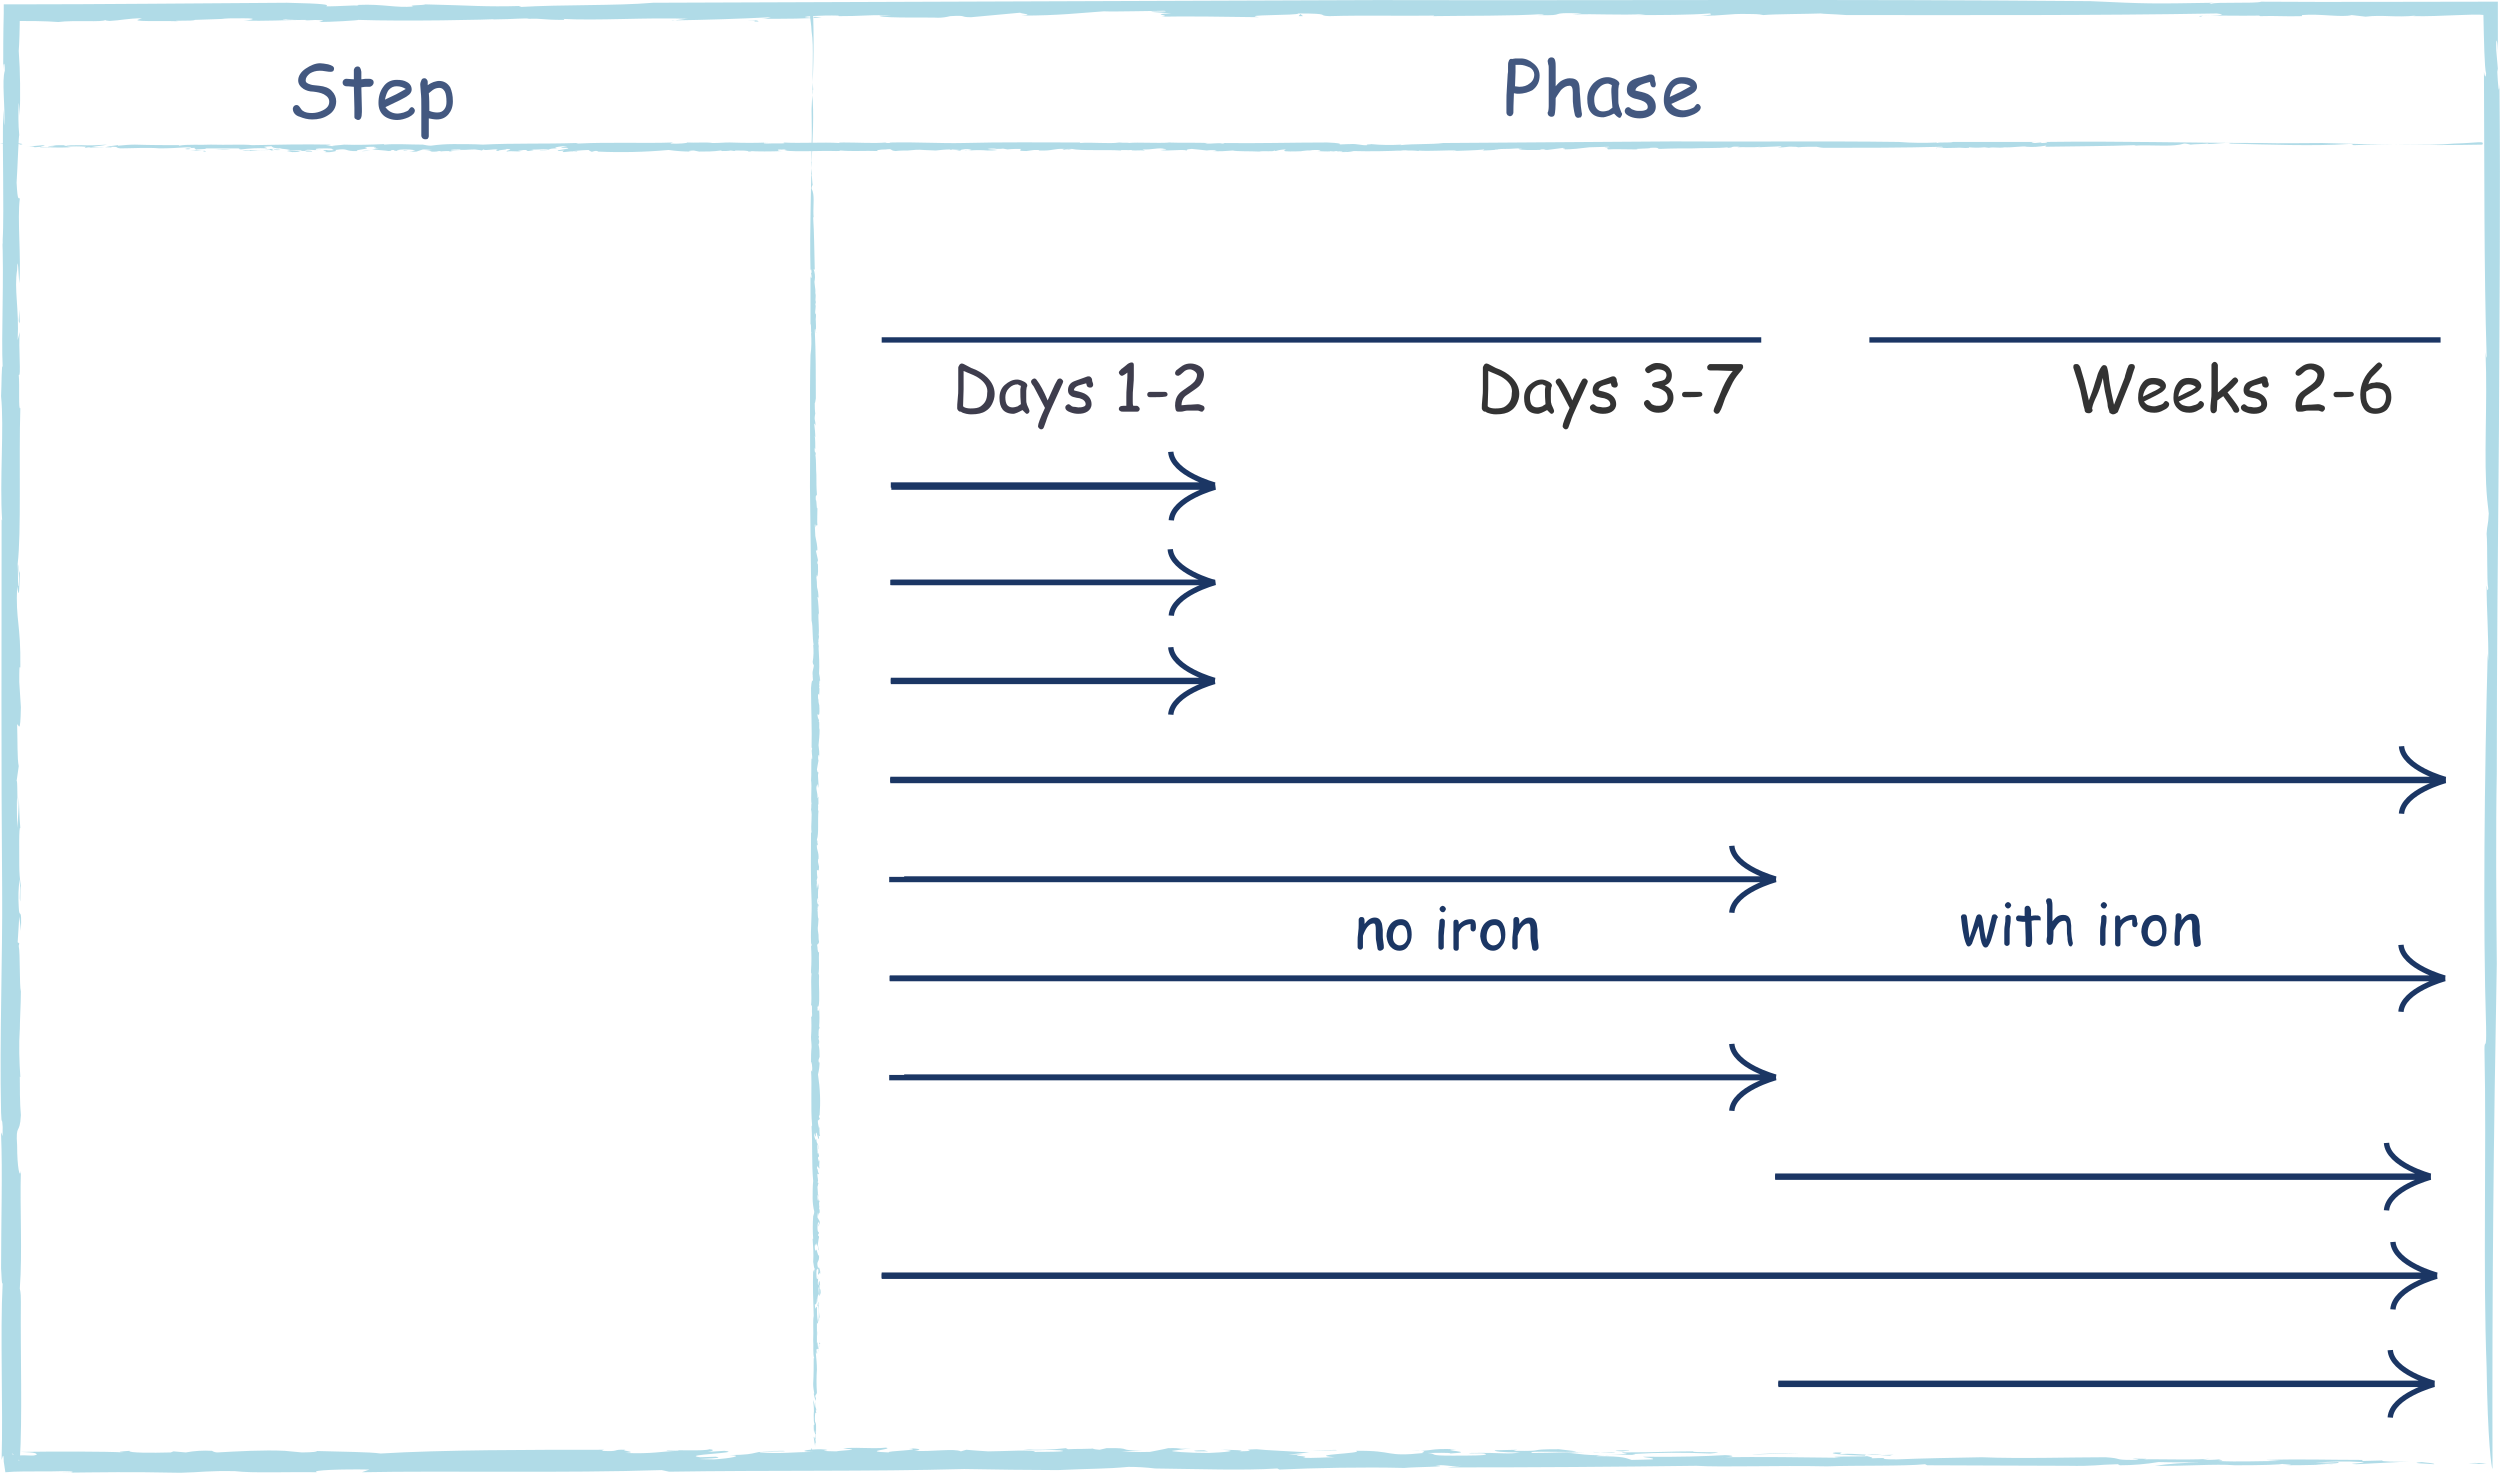 <?xml version="1.0" encoding="utf-8"?>
<!-- Generator: Adobe Illustrator 22.1.0, SVG Export Plug-In . SVG Version: 6.00 Build 0)  -->
<svg version="1.1" id="Layer_1" xmlns="http://www.w3.org/2000/svg" xmlns:xlink="http://www.w3.org/1999/xlink" x="0px" y="0px"
	 viewBox="0 0 467 275.1" style="enable-background:new 0 0 467 275.1;" xml:space="preserve">
<style type="text/css">
	.st0{fill:#B0DBE7;}
	.st1{enable-background:new    ;}
	.st2{fill:#435880;}
	.st3{fill:#3E3D4D;}
	.st4{fill:#333333;}
	.st5{fill:none;stroke:#1B3664;}
	.st6{fill:#1B3664;}
	.st7{fill:#333333;stroke:#1B3664;}
</style>
<g id="Group_20" transform="translate(0 0.015)">
	<g id="Group_3">
		<g id="Group_2">
			<g id="Group_1">
				<path id="Path_1" class="st0" d="M461.1,273.4c5.3-0.1-3.1-0.2,3.4-0.1C463.4,273.5,462.2,273.5,461.1,273.4z"/>
				<path id="Path_2" class="st0" d="M464.5,255.4c-0.7-17.9,0-40.1-0.4-59.4c0-2.2,0.4,0.8,0.3-4.2c-0.6-18.8-0.3-47.4,0.3-69.7
					l0.1,1.4c0.1-4.2-0.3-9.6-0.3-14.1c0.1,0,0.1,1.5,0.3,0.5c-0.3-1.2-0.1-8.2-0.3-10.2c0.1-1.8,0.3-1.5,0.4-3.8l-0.3-2.7
					c-0.7-7.4,0.1-17.5-0.3-27.4c0.1,0.5,0.1,1.5,0.2,0.7C464,50.7,464.1,31,464,13.4c0.1,0.7,0.3,1.4,0.4,0.3
					c-0.3-0.9-0.4-6.3-0.5-11V2.5l0.3,0.3c-2.2-0.3-8,0.3-13.4,0.2l0.5-0.1c-4.1,0.4-6.1-0.2-9.4,0.2l-2.6-0.3
					c-1.8,0.5-5.9-0.3-9.3,0V3c-3.2,0.1-4.8-0.1-7.8,0L422,2.9c-7,0.1-11-0.2-10.8,0.2c-2.4-0.3,6.7-0.1,2.9-0.6
					c-22.8,0.4-46.3,0.3-69.2,0.3c-2.6-0.2-4.3-0.2-4.8-0.3c-2.3,0.1-8.6,0.1-10.7,0.3c-0.9-0.2-1.8-0.2-2.7-0.2
					c-4.2-0.1-4.6,0.4-9.1,0.3c1.8-0.1,2.4-0.2,1.8-0.4c-3.9,0.3-9.1,0.3-13.7,0.3c0.6,0,1.1-0.1,1.7-0.2c-5.1,0.3-9.2-0.1-13.6,0.1
					l1.7-0.2c-7.1-0.3-2.1,0.5-8.3,0.3c1.5-0.1,1-0.2,1.2-0.2c-5.7,0.4-15,0.3-20.8,0.4c0.3,0,0.3-0.1,0.3-0.1
					C261.7,3,255.1,2.8,248.3,3c-2.5-0.1,0.8-0.5-5.8-0.5c0.2,0.4-11.2,0.2-7.3,0.7c-5.6-0.1-14.6-0.2-18.3-0.1
					c2.5-0.2-2.7-0.5,1.9-0.6L215,2.2c0.5-0.2,3.7,0.1,2.5-0.2c-2.4,0-9.2,0.2-11.3,0.1c-4.4,0.3-8.4,0.8-15.4,0.8
					c3.3-0.2-1.9-0.5,0.4-0.6l-9.8,0.9c-2.3,0-0.5-0.4-3.9-0.2c-0.8,0.2-1.5,0.3-2.3,0.3c-0.9-0.1-9.8,0.1-10.8-0.3
					c-1-0.2,3.8-0.1,1.2-0.2c-4.3,0-4.5,0.2-8.9,0.2l-0.1-0.1c-2.9-0.1-8.4,0.2-5.3,0.4c2,0-0.8-0.3,2.2-0.1
					c-2,0.3-7.1,0.3-11.4,0.3c0.6,0,1.3-0.1,1.9-0.3c-5.8,0.3-12,0.5-18.5,0.6c-0.1,0.2,2.4-0.4,3.4-0.3c-8.3-0.3-17.2,0.4-24.2,0
					c1.1,0,0.6,0.3,0.5,0.2c-4,0-3.8-0.3-6.4-0.2c-0.3-0.2-3.3,0.1-6,0.1c-1.4,0.1-0.7-0.1,1.6-0.1C90.6,3.7,75.6,4,66.9,3.7
					c0.2,0.1-5.3,0.4-7.3,0.4l0.8-0.3c-1.8-0.2-6.7,0-7-0.2C49.1,4,69.8,3.3,64,3.6c-1.5-0.2-8,0.4-6.8,0.1c-4,0-7.9,0.3-11.7,0.1
					c1.1,0,3.2-0.4,0-0.4c-5.7,0-1.6,0.1-6.2,0.2l-2.9,0.1c-0.2,0.3-5.1,0-3,0.3c-0.7-0.2-8.3,0.1-7.7-0.3l0.8-0.3
					c-2.5,0-4,0.4-6,0.5c-0.3,0-1-0.1-0.8-0.2c-0.4,0.5-5.9,0-8.8,0.4C8.4,3.9,5.2,3.9,2.3,3.9l1.4-1.4c0,3-0.1,5.7-0.2,7
					c0.3,4,0.3,8.1,0.2,12.1c-0.1-0.9-0.1-2.1-0.2-2.4c-0.1,2-0.1,4.1,0.1,6.1c-0.1-0.6-0.3,5.7-0.5,8.8c0.2,3.9,0.4,2.6,0.6,3
					C3.2,40.8,4,48.3,3.6,52.9c-0.1-1.4-0.3-5.8-0.4-2.5C2.6,54,3.6,57.7,3.3,63.5L3.7,62c-0.3,2.6,0.3,8.6-0.2,8
					c0.2,1.9-0.1,6.9,0.3,6.2C3.5,85.8,4,99.5,3.3,105.3c0.1,1.4,0,4.8,0.2,4.1c0.2-2.3-0.2-3.2,0-4c0,1.2,0.1,1.5,0.2,1.6
					c-0.1,3-0.1,5.3-0.5,2.5c-0.3,6.6,0.7,6.8,0.6,15.2c-0.2-0.4-0.2,0.3-0.2,2.7l0.3,4.7c-0.1,5.4-0.4,3.1-0.7,3.2
					c0.1,2.9,0,6.5,0.3,7.8L3,146.6c0.3-2.6,0.2,2.4,0.3,3.8L3.2,149c-0.1,0.5,0,3.9,0,5.6c0.2-1.9,0.3-3.8,0.3-5.7
					c0.1,1.5,0.1,3.8,0.3,5.8c-0.3-0.7-0.2,4.7-0.2,7c0,1.3,0.1,2.5,0.3,3.8c-0.2,0.1,0,4.3-0.2,2.3c0-0.9,0.1-2.1,0-3.6
					c-0.3,1.7-0.3,3.5-0.2,5.2c0.1,2.7,0.6-0.7,0.4,4.5c-0.1-1.4-0.2-1.6-0.3-2.7L3.3,176l0.3,0.2c-0.1,0.7-0.1,0.2-0.1,0.5
					c0.3,1.4,0.1,7.4,0.4,8.5c0,2.4-0.2,5.2-0.2,7.5v-0.5c-0.2,3-0.1,6,0.1,9l-0.1-0.1c0,1.6,0,5.2,0.2,7.2c-0.2,3.9-1,1.3-0.7,5.7
					c0,4,0.5,6.3,0.7,4.7c-0.2,7.2,0.3,15.3-0.2,22c0.2,0.8,0.2,1.7,0.2,2.5c-0.1,10.2,0.3,21.4-0.2,29.7l-1.5-1.5
					c0.3,0,0.6,0,0.9,0.1H2.2l1.4,1.4c-0.1-0.8-0.1-0.4-0.2,0l-1.2-1.2c0.3,0.1,0.8,0.1,0.8,0.2c2.5-0.2,3,0.2,3.9-0.2
					c-0.2-0.2,0-0.4-3-0.5c6.3-0.1,15.8-0.1,19.3,0.1c-1.7-0.1-0.4-0.2,1-0.3c-0.4,0.4,4.2,0.4,7.7,0.3l0.5-0.2l2.3,0.2
					c1.6-0.3,3.3-0.4,4.9-0.3c0.3,0.2,0.7,0.3,1,0.3c3.6-0.2,8.7-0.5,12.6-0.3l3.2,0.3c1.7,0,4.5-0.2,1.5-0.3
					c6.7,0.2,11.1,0.2,13.2,0.5c11.5-0.7,28.2-0.7,41.7-0.7l-0.4,0.2c3.6,0.2,1.8-0.3,4.4-0.2c-1.1,0.2,2.8,0.4,0,0.6
					c5.2,0.2,6.6-0.3,9.9-0.4c0.5-0.2-2.7,0.1-2.1-0.1c0.6-0.1,7.2,0.2,7.9-0.2c1.3,0.1,0.4,0.4-0.3,0.5l3.1-0.2
					c4,0.4-8.6,0.7-4.5,1.2l2.9-0.1c2.9,0.4-7.6,0.4-0.3,0.5c3.1-0.2,5.7-0.7,2.9-0.8c6.6-0.1,2.9-0.8,10-0.8c2,0.2-5.7,0-4.2,0.3
					c3.4,0.3,6.7-0.1,9.7-0.1c-3.3-0.1-0.6-0.5,1.5-0.5c3.6,0.2-2.3,0.3,2.9,0.4c0.8-0.2,5.4-0.3,1.3-0.5c1.7-0.4,5.3,0.1,8-0.2
					c1.7,0.3-5.1,0.7,0.6,0.9c-1-0.3,6.8-0.4,3.7-0.8c2.2,0.1,2.5,0.3,1,0.5c3.2,0.2,7.5-0.5,8.7,0.1l1-0.3c1,0.1,2.5,0.2,4.1,0.3
					c2.8,0,8.8-0.4,8.7,0.1c0.9,0,7.2,0,4.7-0.3c-4-0.2-4.4,0.2-6.8-0.2c2.6,0.2,5.3,0.1,7.9-0.2l0.4,0.2c1.3-0.1,4.5,0,5.2-0.2
					c-1,0.1-0.4,0.2,0.7,0.3l1.3-0.3c5.4-0.1,1.5,0.5,6.8,0.4l-4,0.2c0.9,0,2.8,0.2,5.3,0.1c0.9-0.2,2.7-0.5,3.4-0.7
					c3-0.1,1.5,0.3,4.3,0L219,271c-0.6,0.1,2.8,0.4,6.8,0.4c2.5-0.1,6.4-0.4,2.3-0.6c2,0,4.9,0.1,3.4,0.3c4.5-0.1-0.7-0.3,3.2-0.4
					c1.7,0.2,6.8,0.4,9.9,0.6l-3.9,0.4h2.7c-3.4,0.3,1.9,0.2,0,0.6c1.9,0.1,4.1-0.1,5.9-0.1c-5.7-0.5,5.8-0.7,4-1.2
					c7.4-0.1,5.2,1.2,12.7,0.4c-1.3-0.1,2.2-0.5-2.5-0.4c4.7,0.1,2.9-0.5,8.5-0.3c-4,0.2,4.6,0.5-1.1,0.8c0.3-0.2-3.3-0.1-4.2-0.1
					c2,0.2-0.2,0.5,4.6,0.5c2.9,0,6.9,0,6.2-0.3c-0.3-0.3-4.4,0-2.7-0.2c5.8-0.1,6.9,0.3,9.1-0.1c-3.6,0-4.7-0.2-4.7-0.4l4.2-0.1
					l-0.7,0.2c6.9,0.1,1.8-0.3,8.5-0.3l3.3,0.4c-1.4,0.3-9.7-0.2-8.3,0.3c4.3,0,5.6-0.2,9.7-0.1c-0.9,0-2.1,0.1-3,0.1
					c1.6,0,3.4,0.7,9.4,0.3c3.1-0.1,0.7-0.2,0.7-0.4c6.9,0,8.8-0.2,13.3-0.2c-0.7,0.3,7.9,0,3.2,0.4c-4.9-0.2-9.7-0.2-14.6,0.1
					c2.8,0.4-5.5-0.1-6.7,0.4c5.5,0,5.5,0.4,6.6,0.7c1.6,0,3-0.1,3.9-0.1c0.5-0.3-1.5-0.3-1.8-0.5c6.2,0.1,12.1-0.1,15.4-0.3
					c2.1,0.1,1.6,0.4-0.8,0.4c7.3-0.1,15.2,0,22.3,0.1c-4.8-0.4,7.7-0.1,4.4-0.4c-3.8-0.1-7.2-0.4-5.3-0.6c2.4,0,0,0.2,1.1,0.3
					c2.8-0.2,4.9,0.4,7.6,0c-6.6,0.1-1,0.5-2,0.8c4.7-0.2-0.1,0.2,4.7,0.2c4.7-0.2,10.6-0.3,15.9-0.4c7,0.3,17.1,0,23.1,0
					c3.3,0.2,1.4,0.5,4.9,0.5c4,0-3.3-0.4,2.8-0.2l-0.5,0.1c1.7-0.1,11.1,0.2,12.5-0.2l-1.5,0.3c1,0,2,0,3-0.1
					c0.1,0.1,1.5,0.2-0.2,0.3c3.9,0.2,7.7,0,11.7,0l-2.7-0.2c6.7-0.2,11.4,0,18,0v0.2l3.8-0.1c-0.8,0.2,2.9,0.3,4.9,0.2l-9.8,0.5
					c-2.9-0.1,2.9-0.2,0.9-0.4c-2.9-0.2-5.7-0.1-8.6,0.1c2.4,0,2.4,0,4.2-0.1c1,0.3-2.5,0.3-4.1,0.4c1.2,0,3,0.1,3.2,0
					c-2.3,0.1-4.7,0.2-8.7,0.2c2.6-0.1-1.6-0.2-0.7-0.3c-0.1,0.2-3.9,0.3-8.9,0.3c-3.8-0.3-9.2,0.2-15,0.1c2.8-0.4,5.6-0.6,8.4-0.6
					c-3.7-0.1-4,0-7.7-0.1c-2.4,0.4-4.8,0.6-7.2,0.6l-0.4-0.2c-4.2,0.1-4,0.4-9.5,0.3c-9.4,0-19-0.1-26.1-0.1l-0.4-0.2
					c-3.7,0.4-13.1,0.2-18.3,0.4c-9.2-0.2-19.6,0.2-24.4-0.1c-15.9,0.2-29.8,0.3-46.5,0.3l2.6-0.3c-2.9,0.2-2-0.2-4.9-0.1
					c3.5,0.3-3.9,0.3-5.8,0.5c-7.5-0.2-16.9,0-23.3,0.3l-0.4-0.2c-6.4,0.4-14.5,0.1-22.8,0c-1.7-0.2-3.3-0.3-5-0.3
					c-4.3,0.4-6.7,0.3-13.2,0.6c-4.8,0-12.6-0.1-17.5-0.2c-17.9,0.5-36.4,0.2-55.1,0.5l-1.4-0.3c-18.1,0.6-40.5,0.1-56,0.4l1.4-0.5
					c-4.9-0.1-11.1,0.1-9.8,0.5c-4.9-0.1-12.2,0.2-15.3-0.2c-5-0.1-6.1,0.2-10.2,0.3c-10-0.2-13.7-0.1-23.1,0h2.3
					c1-0.1,1.1-0.3-1.2-0.3c-2.3,0.1-7.1,0-9.1,0.1L1,275l-0.3-2c0-1.2-0.1-1.5-0.4-0.3c0.3-10-0.3-23.4,0.2-33.1
					c-0.2,0.8-0.2-1.6-0.3-2.7c0-8.8,0.3-18,0-25c0.1-1.4,0.3,2.2,0.3-1.4c-0.1-2.1-0.2,0-0.3-2.7C-0.1,193.6,0.5,179,0.4,166
					c-0.2-23-0.1-47-0.1-69l0.1,0.2C-0.1,89.8,0.8,79.9,0.2,74c0.1-1.7,0.1-6.7,0.3-5.4c-0.3-5.9,0.3-16.5-0.1-25
					c0,0.7,0,1.4,0.1,2.1c0.3-8.6-0.1-16.2,0.1-25.2c0.1,0.9,0.1,2.6,0.2,2.9c0.2-3.5-0.5-8.3,0.1-10.2c0-2-0.3-1.4-0.3-0.2
					c0-3.4,0-6.9,0.1-10.5V0.8h1.7c16.7,0,34.1-0.2,51.2-0.3c14.8,0.3,0.9,1,12.6,0.5c1,0.1,0.7-0.2,0.8-0.1c4.5-0.2,7,0.6,10.2,0.3
					c-1.3-0.3,2.1-0.2,2.2-0.4c9,0.2,10.9,0.5,18,0.3l-0.5,0.2c8.4-0.5,18.1-0.2,25.1-0.8c46-0.2,90.3-0.3,135.3-0.5
					c44.5,0.1,88.1-0.2,133.2,0.2c10.6,0.5,11.4,0.5,23,0.3c-0.5,0.1-1.2,0.1-0.4,0.2c0.6-0.4,8.2,0,9.3-0.4c14.2,0.1,27.4,0,41.8,0
					h2.4v10c0-2.7-0.4-4.1-0.3-0.9l0.3,3.4l-0.1,0.6c0.1,2.2,0.3,4.7,0.4,2.4c0.2,21.7,0,43.3-0.1,64.7c-0.2,21.4-0.4,42.7-0.4,64
					c-0.2,10-0.1,24.5,0,35.5c-0.6,32.3-0.9,61.2-0.8,94.4C465.4,274.2,464.7,269.2,464.5,255.4z"/>
				<path id="Path_3" class="st0" d="M454.7,273.5c-1.3-0.1-5.1-0.2-2.3-0.4C452.9,273.2,454.9,273.3,454.7,273.5z"/>
				<path id="Path_4" class="st0" d="M353,271.9c-0.1,0-1.5-0.1-1.8-0.1c1.2,0,2.3-0.1,3.3-0.1C354,271.7,353.5,271.7,353,271.9z"/>
				<path id="Path_5" class="st0" d="M327.3,271.7c0.3-0.1,5.7-0.3,8.9-0.3L327.3,271.7z"/>
				<path id="Path_6" class="st0" d="M303.1,271.1c-2.1-0.1-1.6-0.2,1.2-0.2C304.5,271,303.6,271,303.1,271.1z"/>
				<path id="Path_7" class="st0" d="M301.6,271.4c-1.3,0-2.7-0.1-4-0.2C297.7,271.4,302.1,271.2,301.6,271.4z"/>
				<path id="Path_8" class="st0" d="M249.6,270.9c-1.2,0-3.9,0.1-5.1,0C245.9,271,250.5,270.7,249.6,270.9z"/>
				<path id="Path_9" class="st0" d="M225.7,271.1h-2c-1.5-0.1,0-0.2,1.2-0.2L225.7,271.1z"/>
				<path id="Path_10" class="st0" d="M3.6,57.8l0.1,2.6L3.5,60L3.6,57.8z"/>
				<path id="Path_11" class="st0" d="M139.6,3.8c2.6-0.1,1.8,0.2,2.2,0.2C139.5,4.1,142.7,3.8,139.6,3.8z"/>
				<path id="Path_12" class="st0" d="M243.4,3h-0.8l0.3-0.4L243.4,3z"/>
			</g>
		</g>
	</g>
	<g class="st1">
		<path class="st2" d="M283.6,17.5c-0.1,0-0.4,0-0.8-0.1c0,0.7-0.1,1.9-0.1,3.6c0,0.2-0.1,0.3-0.2,0.5c-0.1,0.1-0.3,0.2-0.4,0.2
			c-0.2,0-0.3-0.1-0.5-0.2c-0.1-0.1-0.2-0.3-0.2-0.5v-2c0-0.7,0-1.6,0.1-2.8c0.1-1.3,0.1-2.3,0.2-2.8v-0.9c0-0.5,0-0.8,0.1-1
			c0.1-0.4,0.3-0.6,0.7-0.5c0.1,0,0.4-0.1,0.6-0.1s0.6,0,1,0c0.8,0,1.6,0.3,2.3,0.9c0.8,0.6,1.2,1.4,1.2,2.3c0,1.1-0.4,2-1.3,2.7
			C285.6,17.2,284.7,17.5,283.6,17.5z M284,12.1c-0.2,0-0.4,0-0.5,0c-0.2,0-0.3,0-0.4,0v1.3l-0.1,2.7l0.8,0.1c0.8,0,1.4-0.2,1.9-0.6
			c0.6-0.4,0.9-1,0.9-1.7c0-0.5-0.3-1-0.8-1.3C285.1,12.3,284.5,12.1,284,12.1z"/>
		<path class="st2" d="M294.8,22c-0.3,0-0.5-0.2-0.6-0.5c-0.1-0.4-0.2-0.9-0.3-1.6c-0.1-0.7-0.1-1.2-0.1-1.6c0-0.1,0-0.3,0-0.5
			s0-0.4,0-0.5c0-0.9-0.2-1.3-0.6-1.3c-0.6,0-1.1,0.3-1.6,0.8c-0.2,0.3-0.6,0.8-1,1.5c0,1.7-0.1,2.8-0.2,3.1
			c-0.1,0.3-0.3,0.4-0.6,0.4c-0.2,0-0.4-0.1-0.5-0.2s-0.2-0.3-0.2-0.5c0-0.1,0-0.2,0.1-0.3c0-0.1,0.1-0.4,0.1-1v-1v-5
			c0-0.6,0-0.9,0-1.1c0-0.2,0-0.5-0.1-0.7c0-0.2-0.1-0.4-0.1-0.6c0-0.2,0.1-0.3,0.2-0.5c0.1-0.1,0.3-0.2,0.5-0.2
			c0.4,0,0.6,0.2,0.7,0.6c0.1,0.4,0.1,0.8,0.1,1.2c0,0.5,0,1,0,1.5s0,1,0,1.5v0.6c0.4-0.5,0.8-0.9,1.2-1.1c0.4-0.2,0.9-0.4,1.4-0.4
			c0.8,0,1.3,0.2,1.6,0.7c0.2,0.3,0.3,0.9,0.3,1.8l0.1,1.3l0.1,1.4c0.1,0.5,0.1,1,0.2,1.4c0,0.1,0,0.1,0,0.2c0,0.2-0.1,0.3-0.2,0.5
			C295.1,21.9,294.9,22,294.8,22z"/>
		<path class="st2" d="M302.5,22c-0.1,0-0.2-0.1-0.5-0.3c-0.2-0.2-0.4-0.4-0.5-0.5c-0.4,0.2-0.8,0.4-1.2,0.5
			c-0.3,0.1-0.6,0.2-0.8,0.2c-1.1,0-1.8-0.3-2.3-0.9s-0.7-1.4-0.7-2.6c0-1.1,0.4-2,1.1-2.8c0.8-0.8,1.7-1.2,2.7-1.2
			c0.4,0,0.8,0.1,1.3,0.3c0.6,0.3,0.9,0.6,0.9,0.9c0,0.1,0,0.2-0.1,0.3c0,0.2-0.1,0.5-0.1,0.9s0,0.9,0,1.5s0,1,0.1,1.3
			c0,0.2,0.2,0.6,0.4,1.2c0,0.1,0.1,0.2,0.2,0.4v0.1c0,0.2-0.1,0.3-0.2,0.5S302.6,22,302.5,22z M301,17.2c0-0.2,0-0.4,0-0.6
			s0.1-0.5,0.1-0.7c-0.2-0.1-0.3-0.2-0.4-0.2s-0.2-0.1-0.3-0.1c-0.7,0-1.3,0.3-1.8,0.9c-0.5,0.6-0.8,1.2-0.8,2
			c0,0.7,0.1,1.3,0.4,1.7s0.7,0.6,1.2,0.6c0.4,0,0.8-0.1,1.1-0.2c0.2-0.1,0.4-0.3,0.7-0.5C301.1,18.7,301,17.8,301,17.2z"/>
		<path class="st2" d="M308.9,16.3c-0.3,0-0.4-0.1-0.5-0.3c-0.1-0.1-0.1-0.4-0.2-0.7c-0.3,0.1-0.9,0.2-1.6,0.5
			c-0.7,0.3-1.1,0.7-1.1,1.1c0.1,0,0.3,0.1,0.4,0.1c1,0.2,1.8,0.4,2.3,0.8c0.7,0.5,1.1,1.2,1.1,2.1c0,0.7-0.3,1.3-1,1.7
			c-0.5,0.3-1.2,0.5-2,0.5c-0.6,0-1.2-0.1-1.7-0.3c-0.7-0.3-1.1-0.6-1.1-1.1c0-0.2,0.1-0.3,0.2-0.5c0.1-0.1,0.3-0.2,0.5-0.2
			c0.1,0,0.3,0.1,0.5,0.3c0.1,0.1,0.4,0.2,0.7,0.3c0.3,0.1,0.6,0.1,0.8,0.1c0.4,0,0.7,0,1-0.1c0.4-0.1,0.6-0.3,0.6-0.6
			c0-0.6-0.4-1-1.3-1.3l-0.7-0.2c-0.6-0.1-1-0.3-1.3-0.5c-0.4-0.3-0.6-0.6-0.6-1.2c0-1,0.4-1.6,1.3-2c0.3-0.1,0.7-0.3,1.3-0.4
			c0.6-0.2,1-0.3,1.3-0.4c0.2-0.1,0.4-0.1,0.6-0.1s0.4,0.1,0.5,0.2c0.1,0.1,0.2,0.3,0.2,0.5c0,0.1,0,0.3,0.1,0.6s0.1,0.4,0.1,0.6
			c0,0.2-0.1,0.4-0.2,0.5C309.3,16.2,309.1,16.3,308.9,16.3z"/>
		<path class="st2" d="M314.3,21.9c-1,0-1.9-0.3-2.5-0.8c-0.7-0.6-1-1.4-1-2.4c0-1.2,0.3-2.2,0.9-3c0.6-0.9,1.5-1.3,2.5-1.3
			c0.8,0,1.4,0.1,1.9,0.4c0.6,0.3,0.9,0.8,0.9,1.4c0,0.5-0.3,0.9-0.8,1.2c-0.2,0.2-0.7,0.4-1.4,0.8l-2.6,1.2c0.3,0.4,0.6,0.7,1,0.9
			c0.4,0.2,0.8,0.3,1.3,0.3c0.3,0,0.7-0.1,1.1-0.2c0.5-0.2,0.9-0.3,1-0.6c0.2-0.2,0.3-0.4,0.5-0.4s0.3,0.1,0.4,0.2s0.2,0.3,0.2,0.4
			c0,0.5-0.4,0.9-1.2,1.3C315.6,21.7,314.9,21.9,314.3,21.9z M314.1,15.6c-0.6,0-1,0.2-1.4,0.6c-0.4,0.4-0.6,1.1-0.8,1.9l2.1-1
			c0.8-0.4,1.4-0.8,1.8-1C315.4,15.8,314.8,15.6,314.1,15.6z"/>
	</g>
	<g class="st1">
		<path class="st2" d="M54.7,20.3c0-0.2,0.1-0.3,0.2-0.5c0.1-0.1,0.3-0.2,0.5-0.2s0.4,0.1,0.6,0.4c0.2,0.3,0.4,0.6,0.6,0.7
			c0.4,0.3,1,0.4,1.7,0.4s1.4-0.2,2-0.5c0.8-0.4,1.2-0.9,1.2-1.6c0-0.6-0.3-1-1-1.4c-0.6-0.3-1.2-0.4-2-0.5c-0.7,0-1.3-0.2-1.8-0.5
			c-0.6-0.4-1-0.9-1-1.6c0-0.8,0.5-1.6,1.4-2.2c0.9-0.6,1.8-1,2.7-1c0.4,0,0.9,0.1,1.5,0.2c0.7,0.2,1.1,0.4,1.1,0.8
			c0,0.4-0.2,0.6-0.6,0.6c-0.2,0-0.5,0-1-0.1s-0.8-0.1-1.1-0.1c-0.7,0-1.3,0.2-1.8,0.5c-0.5,0.4-0.8,0.8-0.8,1.3
			c0,0.4,0.3,0.6,1,0.8c0.3,0.1,0.7,0.1,1.5,0.2c1,0.1,1.9,0.4,2.4,1c0.5,0.5,0.8,1.2,0.8,1.9c0,1.1-0.5,2-1.5,2.6
			c-0.9,0.6-1.9,0.8-3,0.8c-0.8,0-1.6-0.2-2.3-0.5C55.2,21.6,54.7,21,54.7,20.3z"/>
		<path class="st2" d="M69,16.2c-0.1,0-0.2,0-0.3,0s-0.2,0-0.3,0c-0.1,0-0.4,0-0.9,0.1l0.1,4v0.3v0.3c0,1-0.2,1.5-0.7,1.5
			c-0.2,0-0.3-0.1-0.5-0.2s-0.2-0.3-0.2-0.4c0-0.2,0-0.4,0-0.8s0-0.6,0-0.8l-0.1-4c-0.3,0-0.8-0.1-1.5-0.1C64.2,16,64,15.8,64,15.4
			c0-0.2,0.1-0.4,0.2-0.5s0.3-0.2,0.5-0.2l1.4,0.1c0-0.2,0-0.5,0-0.9s0-0.7,0-0.8c0-0.2,0.1-0.3,0.2-0.5c0.1-0.1,0.3-0.2,0.5-0.2
			c0.4,0,0.6,0.3,0.7,1c0,0.2,0,0.4,0,0.6v0.4v0.4c0.6-0.1,0.9-0.1,1-0.1c0.5,0,0.8,0,0.9,0.1c0.3,0.1,0.4,0.3,0.4,0.6
			c0,0.2-0.1,0.4-0.2,0.5C69.4,16.1,69.2,16.2,69,16.2z"/>
		<path class="st2" d="M74.2,22.4c-1,0-1.9-0.3-2.5-0.8c-0.7-0.6-1-1.4-1-2.4c0-1.2,0.3-2.2,0.9-3c0.6-0.9,1.5-1.3,2.5-1.3
			c0.8,0,1.4,0.1,1.9,0.4c0.6,0.3,0.9,0.8,0.9,1.4c0,0.5-0.3,0.9-0.8,1.2c-0.2,0.2-0.7,0.4-1.4,0.8L72,20c0.3,0.4,0.6,0.7,1,0.9
			s0.8,0.3,1.3,0.3c0.3,0,0.7-0.1,1.1-0.2c0.5-0.2,0.9-0.3,1-0.6c0.2-0.2,0.3-0.4,0.5-0.4s0.3,0.1,0.4,0.2s0.2,0.3,0.2,0.4
			c0,0.5-0.4,0.9-1.2,1.3C75.6,22.2,74.9,22.4,74.2,22.4z M74.1,16.1c-0.6,0-1,0.2-1.4,0.6s-0.6,1.1-0.8,1.9l2.1-1
			c0.8-0.4,1.4-0.8,1.8-1C75.3,16.3,74.8,16.1,74.1,16.1z"/>
		<path class="st2" d="M81.6,22.3c-0.5,0-1-0.1-1.5-0.2v3.3c0,0.2-0.1,0.4-0.2,0.5S79.6,26,79.4,26s-0.4-0.1-0.5-0.2
			s-0.2-0.3-0.2-0.5v-2.7v-2.7c0-1,0-1.9-0.1-2.7l-0.1-1.4c0-0.3,0.1-0.6,0.2-0.8c0.1-0.3,0.3-0.4,0.6-0.4c0.2,0,0.3,0.1,0.4,0.2
			c0.1,0.1,0.2,0.3,0.2,0.5c0,0,0,0.1,0,0.2c0,0.1,0,0.3,0,0.4c0.4-0.3,0.8-0.5,1.1-0.6c0.4-0.1,0.7-0.2,1-0.2
			c0.9,0,1.6,0.4,2.1,1.2c0.3,0.7,0.5,1.5,0.5,2.6c0,1-0.3,1.8-0.8,2.4C83.3,21.9,82.6,22.3,81.6,22.3z M82.1,16.4
			c-0.4,0-0.8,0.1-1.1,0.3c-0.2,0.1-0.5,0.4-0.9,0.7c0.1,1,0.1,2.1,0.1,3.3c0.5,0.2,1,0.3,1.5,0.3c0.6,0,1-0.2,1.3-0.6
			s0.4-0.8,0.4-1.4c0-0.8-0.1-1.5-0.3-1.9C82.8,16.6,82.5,16.4,82.1,16.4z"/>
	</g>
	<g id="Group_6">
		<g id="Group_5">
			<g id="Group_4">
				<path id="Path_13" class="st0" d="M151.5,272.3c0,1,0.2-0.5,0.1,0.6C151.5,272.7,151.4,272.5,151.5,272.3z"/>
				<path id="Path_14" class="st0" d="M151.6,5.8c0.5,3.2,0,7.4,0.3,10.9c0,0.4-0.3-0.1-0.2,0.8c0.4,3.4,0.1,8.7-0.1,12.9l-0.1-0.3
					c0,0.9,0.1,1.7,0.2,2.6c0,0-0.1-0.3-0.1-0.1c0.1,0.2,0.1,1.5,0.2,1.9c-0.1,0.3-0.2,0.3-0.2,0.7l0.2,0.5c0.4,1.3,0,3.2,0.2,5
					c0-0.1-0.1-0.3-0.1-0.1c0.2,2.9,0.2,6.5,0.3,9.8c-0.1-0.1-0.2-0.2-0.2-0.1c0.2,0.6,0.3,1.3,0.2,2c-0.2,0.4,0.2,1.5,0.1,2.5v-0.1
					c0.2,0.8-0.1,1.1,0.1,1.7l-0.1,0.5c0.2,0.3-0.1,1.1,0,1.7h0.1c0.1,0.6-0.1,0.9,0,1.4v0.1c0.1,1.3-0.1,2,0.1,2
					c-0.2,0.4-0.1-1.2-0.3-0.5c0.2,4.2,0.2,8.5,0.2,12.8c-0.1,0.5-0.1,0.8-0.2,0.9c0,0.7,0,1.3,0.1,2c0-0.1-0.1,0.3-0.1,0.5
					c-0.1,0.8,0.2,0.8,0.1,1.7c-0.1-0.3-0.1-0.5-0.2-0.3c0.1,0.8,0.2,1.7,0.2,2.5c0-0.1-0.1-0.2-0.1-0.3c0.1,0.8,0.1,1.7,0.1,2.5
					l-0.1-0.3c-0.1,1.3,0.2,0.4,0.2,1.5c0-0.3-0.1-0.2-0.1-0.2c0.2,1.1,0.1,2.8,0.2,3.8l0,0c0,1.2,0,2.4,0.1,3.6
					c0,0.5-0.3-0.2-0.2,1.1c0.2,0,0.1,2.1,0.3,1.4c0,1-0.1,2.7,0,3.4c-0.1-0.5-0.3,0.5-0.3-0.4l-0.1,0.7c-0.1-0.1,0-0.7-0.1-0.5
					c0,0.4,0.1,1.7,0.1,2.1c0.2,0.9,0.4,1.9,0.4,2.8c-0.1-0.6-0.2,0.3-0.3-0.1l0.4,1.8c0,0.4-0.2,0.1-0.1,0.7c0.1,0,0.1,0.2,0.1,0.4
					s0.1,1.8-0.2,2c-0.1,0.2,0-0.7-0.1-0.2c0,0.8,0.1,0.8,0.1,1.6l0,0c0,0.5,0.1,1.6,0.2,1c0-0.4-0.1,0.1-0.1-0.4
					c0.1,0.7,0.2,1.4,0.2,2.1c0-0.3-0.1-0.2-0.2-0.3c0.2,1.1,0.2,2.2,0.3,3.4c0.1,0-0.2-0.4-0.1-0.6c-0.1,1.5,0.2,3.2,0,4.5
					c0-0.2,0.1-0.1,0.1-0.1c0,0.7-0.2,0.7-0.1,1.2c-0.1,0,0,0.6,0.1,1.1c0.1,0.3,0,0.1-0.1-0.3c0.1,1.7,0.2,3.4,0.1,5.1
					c0.1,0.5,0.2,0.9,0.2,1.4l-0.1-0.1c-0.1,0.3,0,1.2-0.1,1.3c0.2,0.8-0.1-3,0-2c-0.1,0.3,0.2,1.5,0,1.3c0.1,0.7,0.1,1.5,0,2.2
					c0-0.2-0.2-0.6-0.2,0c0,1.1,0.1,0.3,0.1,1.2l0.1,0.5c0.1,0,0,0.9,0.1,0.5c-0.1,0.1,0.1,1.5-0.2,1.4l-0.2-0.1
					c0,0.4,0.1,0.8,0.3,1.1c0,0.1,0,0.1-0.1,0.2c0.3,0.1,0,1.1,0.2,1.6c0,1-0.1,1.9-0.2,2.9c0.1,0.7,0.2,1.5,0.1,2.2
					c0-0.2,0-0.4-0.1-0.4c-0.1,0.4-0.1,0.7,0,1.1c0-0.1-0.2,1-0.3,1.6c0.1,0.7,0.2,0.5,0.3,0.6c-0.3,0.7,0.2,2.1-0.1,2.9
					c0-0.3-0.1-1.1-0.2-0.5c-0.3,0.7,0.2,1.3,0.1,2.4l0.2-0.3c-0.1,0.5,0.1,1.6-0.1,1.5c0.1,0.4-0.1,1.3,0.1,1.1
					c-0.2,1.8,0.1,4.3-0.3,5.4c0,0.3,0,0.9,0.1,0.8c0.1-0.4-0.1-0.6,0-0.7c0,0.1,0,0.2,0.1,0.3c0,0.5-0.1,1-0.2,0.5
					c-0.1,1.2,0.4,1.3,0.3,2.8c-0.1-0.1-0.1,0-0.1,0.5l0.2,0.9c0,1-0.2,0.6-0.4,0.6c0,0.5,0,0.9,0.1,1.4l-0.2,0.7
					c0.1-0.5,0.1,0.4,0.1,0.7V165c-0.1,0.1,0,0.7,0,1c0.1-0.4,0.2-0.7,0.2-1.1c0.1,0.4,0.1,0.7,0.1,1.1c-0.1-0.1-0.1,0.9-0.1,1.3
					c0,0.2,0,0.5,0.1,0.7c-0.1,0,0,0.8-0.1,0.4c0.1-0.2,0.1-0.5,0-0.7c-0.2,0.3-0.2,0.7-0.1,1c0.1,0.5,0.3-0.1,0.2,0.8
					c0-0.3-0.1-0.3-0.1-0.5l-0.1,0.9h0.1c0,0.1,0,0-0.1,0.1c0.1,0.3,0,1.4,0.2,1.6c0,0.5-0.1,1-0.1,1.4v-0.1c-0.1,0.6,0,1.1,0.1,1.7
					l0,0c0,0.4,0,0.9,0.1,1.3c-0.1,0.7-0.5,0.2-0.3,1c0,0.7,0.2,1.2,0.3,0.9c-0.1,1.3,0.1,2.8-0.1,4.1c0.1,0.2,0.1,0.1,0.1,0.5
					c-0.1,1.9,0.2,4.1-0.1,5.7c-0.1-0.6-0.1,0-0.2,0c0.1,0.5-0.1,0.6,0.1,0.7c0.1,0,0.2,0,0.2-0.5c0.1,1.2,0.1,2.4,0,3.6
					c0.1-0.3,0.1-0.1,0.1,0.2c-0.2-0.1-0.2,0.8-0.2,1.4l0.1,0.1l-0.1,0.4c0,0.2,0.2,0.3,0.1,0.9c-0.1,0.1-0.1,0.1-0.1,0.2
					c0.2,0.8,0.2,1.5,0.2,2.3l-0.2,0.6c0,0.3,0.1,0.8,0.2,0.3c0,0.8-0.1,1.6-0.3,2.4c0.4,2.6,0.5,5.1,0.3,7.7l-0.1-0.1
					c-0.1,0.7,0.2,0.3,0.1,0.8c-0.1-0.2-0.2,0.5-0.3,0c-0.1,1,0.2,1.2,0.2,1.9c0.1,0.1-0.1-0.5,0.1-0.4c0,0.1-0.1,1.3,0.1,1.5
					c-0.1,0.2-0.2,0.1-0.3-0.1l0.1,0.6c-0.2,0.7-0.4-1.6-0.6-0.9v0.5c-0.2,0.5-0.2-1.4-0.3-0.1c0.1,0.6,0.3,1.1,0.4,0.6
					c0,1.2,0.4,0.6,0.4,1.9c-0.1,0.4,0-1.1-0.2-0.8c-0.1,0.6,0.1,1.2,0,1.8c0.1-0.6,0.2-0.1,0.3,0.3c-0.1,0.7-0.2-0.4-0.2,0.5
					c0.1,0.2,0.2,1,0.2,0.3c0.2,0.3-0.1,1,0.1,1.5c-0.2,0.3-0.4-1-0.5,0.1c0.2-0.2,0.2,1.3,0.4,0.7c0,0.4-0.2,0.4-0.3,0.2
					c-0.1,0.6,0.3,1.4,0,1.6l0.2,0.2c-0.1,0.2-0.1,0.5-0.2,0.7c0,0.5,0.2,1.7,0,1.6c0,0.2,0,1.3,0.2,0.9c0.1-0.7-0.1-0.8,0.1-1.2
					c-0.1,0.5-0.1,1,0.1,1.5l-0.1,0.1c0,0.3,0,0.7,0.1,1c-0.1-0.2-0.1-0.1-0.1,0.1l0.1,0.3c0.1,1-0.2,0.2-0.2,1.2l-0.1-0.8
					c0,0.2-0.1,0.5-0.1,1c0.1,0.2,0.3,0.5,0.4,0.7c0.1,0.6-0.1,0.3,0,0.8l-0.2-0.7c-0.2,0.4-0.2,0.8-0.2,1.2c0,0.5,0.2,1.2,0.3,0.5
					c0,0.4-0.1,0.9-0.2,0.6c0,0.8,0.1-0.1,0.2,0.6c-0.1,0.3-0.2,1.2-0.3,1.8l-0.2-0.8v0.5c-0.2-0.7-0.1,0.3-0.3,0
					c0,0.4,0,0.7,0.1,1.1c0.3-1,0.4,1.1,0.7,0.8c0.1,1.4-0.6,0.9-0.2,2.3c0.1-0.2,0.3,0.4,0.2-0.4c0,0.9,0.3,0.6,0.2,1.6
					c-0.1-0.8-0.3,0.8-0.4-0.3c0.1,0.1,0.1-0.6,0-0.8c-0.1,0.4-0.3-0.1-0.3,0.8c0,0.5,0,1.3,0.2,1.2c0.2,0,0-0.8,0.1-0.5
					c0.1,1.1-0.2,1.3,0.1,1.7c0-0.7,0.1-0.8,0.2-0.8l0.1,0.8l-0.1-0.2c-0.1,1.3,0.2,0.4,0.2,1.6l-0.2,0.6c-0.2-0.3,0.1-1.8-0.2-1.6
					c0,0.8,0.1,1.1,0.1,1.8c0-0.2,0-0.4-0.1-0.6c-0.2,0.5-0.3,1.1-0.2,1.7c0.1,0.6,0.1,0.2,0.2,0.2c0,0.8,0.1,1.7,0.2,2.5
					c-0.2-0.2,0,1.5-0.2,0.5c0.1-0.9,0.1-1.8-0.1-2.7c-0.2,0.5,0-1-0.2-1.3c0,1-0.2,1-0.4,1.1c0,0.2,0.1,0.5,0.1,0.7
					c0.1,0.1,0.1-0.3,0.3-0.3c0,1,0,1.9,0.2,2.9c-0.1,0.4-0.2,0.3-0.2-0.2v4.1c0.2-0.8,0.1,1.4,0.3,0.9c0.1-0.7,0.2-1.3,0.3-0.9
					c0,0.4-0.1,0-0.2,0.2c0.1,0.6-0.2,0.9,0,1.4c-0.1-1.2-0.3-0.2-0.5-0.5c0.1,0.9-0.1,0-0.1,0.8c0.1,1,0.2,2,0.2,3
					c-0.1,1.4-0.1,2.9,0,4.3c-0.1,0.6-0.3,0.2-0.3,0.8c0,0.7,0.2-0.6,0.1,0.5v-0.1c0,0.3-0.1,2,0.2,2.3l-0.2-0.3
					c0,0.2,0,0.4,0.1,0.6c-0.1,0-0.1,0.2-0.2-0.1c-0.1,0.7-0.1,1.5,0,2.2l0.1-0.5c0.1,1.3,0,2.1,0,3.3h-0.1l0.1,0.7
					c-0.1-0.2-0.2,0.5-0.1,0.9l-0.3-1.9c0.1-0.5,0.2,0.6,0.3,0.2c0.1-0.5,0.1-1.1,0-1.6c0,0.3,0,0.5,0.1,0.8
					c-0.2,0.1-0.2-0.5-0.3-0.8v0.6c-0.1-0.5-0.1-1.1-0.1-1.6c0.1,0.5,0.1-0.3,0.2-0.1c-0.2-0.1-0.2-0.8-0.2-1.7
					c0.1-0.9,0-1.9-0.1-2.8c0.2,0.5,0.3,1.1,0.4,1.6c0.1-0.7,0-0.7,0.1-1.4c-0.2-0.4-0.3-0.9-0.4-1.4h0.1c-0.1-0.6-0.2-1.2-0.2-1.8
					c0.1-1.7,0.1-3.5,0.1-4.8h0.1c-0.3-0.7-0.1-2.4-0.2-3.4c0.1-1.7-0.1-3.6,0.1-4.5c-0.1-3-0.2-5.5-0.1-8.6l0.2,0.5
					c-0.1-0.5,0.1-0.4,0.1-0.9c-0.1,0.6-0.2-0.7-0.3-1.1c0.1-1.4,0-2.9-0.1-4.3h0.1c-0.1-1.4-0.1-2.8,0-4.2c0.1-0.3,0.2-0.6,0.2-0.9
					c-0.2-0.8-0.3-1.7-0.3-2.5c0-0.9,0-2.3,0.1-3.2c-0.3-3.3-0.1-6.7-0.3-10.2l0.1-0.2c-0.3-3.3,0-7.5-0.2-10.3l0.2,0.3
					c0.1-0.9-0.1-2-0.2-1.8c0-0.9,0-1.9,0.1-2.8c0-0.9-0.1-1.1-0.1-1.9c0.1-1.4,0.1-2.9,0-4.3v0.4c0.1,0.2,0.2,0.2,0.2-0.2
					c-0.1-0.6,0.1-2.4-0.2-1.7c0.2-1.8-0.1-4.3,0.1-6.1c-0.1,0.2-0.1-0.3-0.1-0.5c0.1-1.5,0.1-3.1,0-4.6c0-0.3,0.1,0.4,0.1-0.2
					c0-0.4-0.1,0-0.1-0.5c-0.1-2.6,0.2-5.3,0.1-7.7c-0.2-4.3-0.1-8.7-0.1-12.8h0.1c-0.2-1.4,0.2-3.2-0.1-4.3c0.1-0.3,0-1.2,0.1-1
					c-0.2-1.1,0.1-3-0.1-4.6v0.4c0.1-1.6,0-3,0.1-4.7c0,0.2,0,0.5,0.1,0.5c0.1-0.6-0.2-1.5,0-1.9c0-0.4-0.1-0.3-0.1,0
					c0.1-3.7-0.1-7.6-0.1-11.4c0.2-2.7,0.5-0.2,0.3-2.3c0.1-0.2-0.1-0.1,0-0.2c-0.1-0.8,0.3-1.3,0.2-1.9c-0.2,0.2-0.1-0.4-0.2-0.4
					c0.2-1.1,0.2-2.2,0.1-3.3l0.1,0.1c-0.3-1.5-0.1-3.3-0.4-4.6c-0.1-8.5-0.2-16.7-0.3-25c0.1-8.2-0.1-16.3,0.1-24.6
					c0.2-1.4,0.2-2.8,0.1-4.2c0,0.1,0,0.2,0.1,0.1c-0.2-0.1,0-1.5-0.2-1.7v-9.1c0,0.5,0.2,0.8,0.2,0.2l-0.1-0.6l0.1-0.1
					c0-0.4-0.1-0.9-0.2-0.4c-0.2-8,0.2-15.8,0.2-23.6c0.1-1.9,0-4.5,0-6.5c0.3-6,0.5-11.4,0.3-17.4C150.9,2.5,151.5,3.3,151.6,5.8z"
					/>
				<path id="Path_15" class="st0" d="M151.4,271.1c0.1-0.2,0.2-0.9,0.3-0.4C151.6,270.8,151.5,271.2,151.4,271.1z"/>
				<path id="Path_16" class="st0" d="M152.5,252.6c0,0,0-0.3,0.1-0.3c0,0.2,0.1,0.4,0,0.6C152.5,252.7,152.5,252.7,152.5,252.6z"/>
				<path id="Path_17" class="st0" d="M152.5,247.9c0.1,0.6,0.2,1.1,0.2,1.7L152.5,247.9z"/>
				<path id="Path_18" class="st0" d="M152.9,243.4c0.1-0.4,0.1-0.3,0.1,0.2C152.9,243.7,152.9,243.5,152.9,243.4z"/>
				<path id="Path_19" class="st0" d="M152.7,243.1c0-0.2,0-0.5,0.1-0.7C152.7,242.4,152.8,243.2,152.7,243.1z"/>
				<path id="Path_20" class="st0" d="M152.9,233.5c0-0.3,0-0.6,0-0.9C152.9,232.8,153.1,233.7,152.9,233.5z"/>
				<path id="Path_21" class="st0" d="M152.8,229.1v-0.4c0-0.3,0.1,0,0.1,0.2L152.8,229.1z"/>
				<path id="Path_22" class="st0" d="M152.5,148v0.4h-0.1L152.5,148z"/>
				<path id="Path_23" class="st0" d="M152.4,112.4c-0.1-0.5,0.1-0.3,0.1-0.4C152.6,112.4,152.4,111.8,152.4,112.4z"/>
				<path id="Path_24" class="st0" d="M152,93.2v0.2l-0.2-0.1L152,93.2z"/>
			</g>
		</g>
	</g>
	<g id="Group_19">
		<g id="Group_18">
			<g id="Group_17">
				<path id="Path_45" class="st0" d="M1.1,26.7c-1.7,0,0.9,0.2-1.1,0.1C0.4,26.7,0.7,26.7,1.1,26.7z"/>
				<path id="Path_46" class="st0" d="M458.5,26.8c-5.5,0.5-12.7,0-18.7,0.3c-0.7,0,0.2-0.3-1.4-0.2c-5.8,0.4-15,0.1-22.1-0.1
					l0.4-0.1c-1.3-0.1-3,0.2-4.4,0.2c0,0,0.5-0.1,0.1-0.1c-0.4,0.1-2.6,0.1-3.2,0.2c-0.4-0.1-0.8-0.2-1.2-0.2l-0.8,0.2
					c-2.3,0.4-5.5,0-8.6,0.2c0.2,0,0.5-0.1,0.2-0.1c-5,0.2-11.2,0.2-16.8,0.3c0.2-0.1,0.4-0.2,0.1-0.2c-1.2,0.2-2.3,0.3-3.5,0.2
					c-0.7-0.2-2.6,0.2-4.3,0.1h0.2c-1.3,0.2-1.9-0.1-3,0.1l-0.8-0.1c-1,0.1-1.9,0.1-2.9,0v0.1c-1,0.1-1.5-0.1-2.5,0h-0.1
					c-2.2,0.1-3.5-0.1-3.4,0.1c-0.8-0.2,2.1-0.1,0.9-0.3c-7.2,0.2-14.7,0.2-21.9,0.2c-0.5,0-1-0.1-1.5-0.2c-0.7,0-2.7,0-3.4,0.1
					c-0.3-0.1-0.6-0.1-0.9-0.1c-1.3-0.1-1.4,0.2-2.9,0.1c0.6-0.1,0.8-0.1,0.6-0.2c-1.2,0.1-2.9,0.1-4.4,0.2c0.2,0,0.6-0.1,0.5-0.1
					c-1.6,0.2-2.9,0-4.3,0.1l0.5-0.1c-2.3-0.1-0.7,0.2-2.6,0.2c0.5,0,0.3-0.1,0.4-0.1c-1.8,0.2-4.8,0.1-6.6,0.2h0.1
					c-2,0-4.1,0-6.2,0.1c-0.8,0,0.3-0.3-1.8-0.2c0.1,0.2-3.6,0.1-2.3,0.3c-1.8,0-4.6-0.1-5.8,0c0.8-0.1-0.9-0.3,0.6-0.3l-1.1-0.1
					c0.2-0.1,1.2,0,0.8-0.1c-0.7,0-2.9,0.1-3.6,0.1c-1.6,0.2-3.3,0.4-4.9,0.4c1.1-0.1-0.6-0.2,0.1-0.3L289,28
					c-0.7,0-0.2-0.2-1.2-0.1c0.1,0.1-0.4,0.1-0.7,0.1s-3.1,0.1-3.4-0.2c-0.3-0.1,1.2,0,0.4-0.1c-1.4,0-1.4,0.1-2.8,0.1l0,0
					c-0.9,0-2.7,0.1-1.7,0.2c0.6,0-0.2-0.1,0.7-0.1c-1.2,0.1-2.4,0.2-3.6,0.2c0.5,0,0.4-0.1,0.6-0.2c-1.8,0.2-3.8,0.2-5.9,0.3
					c0,0.1,0.8-0.2,1.1-0.1c-2.6-0.1-5.5,0.2-7.7,0c0.4,0,0.2,0.1,0.2,0.1c-0.7-0.1-1.3-0.1-2-0.1c-0.6-0.1-1.3,0-1.9,0.1
					c-0.4,0.1-0.2,0,0.5-0.1c-1.2,0.1-6,0.2-8.7,0.1c-0.8,0.2-1.5,0.2-2.3,0.2l0.2-0.1c-0.6-0.1-2.1,0-2.2-0.1
					c-1.3,0.2,5.2-0.1,3.4,0c-0.5-0.1-2.5,0.2-2.2,0c-1.2,0.1-2.5,0.1-3.7,0c0.4,0,1-0.2,0-0.2c-1.8,0-0.5,0.1-2,0.1l-0.9,0.1
					c-0.1,0.1-1.6,0-0.9,0.1c-0.2-0.1-2.6,0.1-2.4-0.2l0.3-0.2c-0.6,0-1.3,0.1-1.9,0.3c-0.1,0-0.2-0.1-0.3-0.1
					c-0.1,0.3-1.9,0-2.8,0.2c-1.6-0.1-4.2,0-4.9-0.2c-1.3,0.1-2.5,0.2-3.8,0.1c0.3,0,0.5,0,0.8-0.1c-0.6-0.1-1.3-0.1-1.9,0
					c0.2,0-1.8-0.2-2.8-0.3c-1.2,0.1-0.8,0.2-0.9,0.3c-1.1-0.3-3.5,0.2-5-0.1c0.4,0,1.8-0.1,0.8-0.2c-1.1-0.3-2.3,0.2-4.1,0.1
					l0.5,0.2c-0.8-0.1-2.7,0.1-2.5-0.1c-0.6,0.1-2.2-0.1-2,0.1c-3-0.2-7.4,0.1-9.2-0.3c-0.4,0-1.5,0-1.3,0.1c0.7,0.1,1-0.1,1.3,0
					c-0.4,0-0.5,0.1-0.5,0.1c-0.9,0-1.7-0.1-0.8-0.2c-2.1-0.1-2.2,0.4-4.8,0.3c0.1-0.1-0.1-0.1-0.9-0.1l-1.5,0.2c-1.7,0-1-0.2-1-0.4
					c-0.8,0-1.7,0-2.5,0.1l-1.1-0.2c0.8,0.1-0.8,0.1-1.2,0.1h0.4c-0.6-0.1-1.2-0.1-1.8,0c0.1,0.1,1.2,0.1,1.8,0.2
					c-0.6,0.1-1.2,0.1-1.8,0.1c-1.1-0.1-2.3-0.1-3.4,0c0-0.1-1.4,0-0.7-0.1c0.4,0.1,0.7,0.1,1.1,0c-0.5-0.2-1.1-0.2-1.6-0.1
					c-0.9,0.1,0.2,0.3-1.4,0.2c0.4,0,0.5-0.1,0.8-0.1l-1.5-0.1l-0.1,0.1c-0.2,0-0.1,0-0.2-0.1c-0.9,0-1.8,0.1-2.7,0.2
					c-0.8,0-1.6-0.1-2.4-0.1h0.1c-1-0.1-1.9,0-2.9,0.1l0,0c-0.8,0-1.5,0-2.3,0.1c-1.2-0.1-0.4-0.5-1.8-0.3c-1.3,0-2,0.2-1.5,0.3
					c-2.3-0.1-4.9,0.1-7-0.1c-0.3,0.1-0.1,0.1-0.8,0.1c-3.3-0.1-7.1,0.2-9.7-0.1c1-0.1,0.1-0.1,0-0.2c-0.8,0.1-1-0.1-1.2,0.1
					c0.1,0.1,0,0.2,0.9,0.2c-2,0.1-5,0.1-6.1,0c0.6,0.1,0.1,0.1-0.3,0.1c0.1-0.2-1.3-0.2-2.4-0.2l-0.2,0.1l-0.7-0.1
					c-0.5,0.1-1.1,0.1-1.6,0.1c-0.1,0-0.1-0.1-0.3-0.1c-1.3,0.2-2.7,0.2-4,0.2l-1-0.2c-0.5,0-1.4,0.1-0.5,0.2
					c-1.4,0-2.8-0.1-4.2-0.3c-4.4,0.4-8.9,0.5-13.3,0.3l0.1-0.1c-1.1-0.1-0.6,0.2-1.4,0.1c0.4-0.1-0.9-0.2,0-0.3
					c-1.1,0-2.1,0.1-3.2,0.2c-0.2,0.1,0.9-0.1,0.7,0.1c-0.8-0.1-1.7,0-2.5,0.1c-0.4-0.1-0.1-0.2,0.1-0.3l-1,0.1
					c-1.2-0.2,2.8-0.4,1.5-0.6H105c-0.9-0.2,2.4-0.2,0.1-0.3c-1,0.1-1.9,0.3-1,0.4c-2.1,0-1,0.4-3.2,0.4c-0.6-0.1,1.8,0,1.4-0.2
					c-1.1-0.1-2.1,0.1-3.1,0c1,0.1,0.2,0.2-0.5,0.3c-1.1-0.1,0.7-0.2-0.9-0.2c-0.3,0.1-1.8,0.2-0.5,0.2c-0.6,0.2-1.7-0.1-2.6,0.1
					c-0.5-0.2,1.7-0.4-0.1-0.5c0.3,0.2-2.2,0.2-1.3,0.4c-0.7,0-0.8-0.2-0.3-0.3c-1-0.1-2.4,0.3-2.7,0L90,28.1
					c-0.3-0.1-0.8-0.1-1.3-0.2c-0.9,0-2.8,0.2-2.8,0c-0.3,0-2.3,0-1.5,0.2c0.7,0,1.4,0,2.1,0.1c-0.8-0.1-1.7-0.1-2.5,0.1l-0.1-0.1
					c-0.6,0-1.1,0-1.7,0.1c0.3-0.1,0.2-0.1-0.2-0.1l-0.5,0.1c-1.7,0.1-0.4-0.2-2.1-0.2l1.3-0.1c-0.3,0-0.9-0.1-1.7-0.1l-1.2,0.4
					c-1,0.1-0.4-0.1-1.4,0l1.2-0.2c-0.7-0.2-1.4-0.2-2.1-0.2c-0.8,0-2.1,0.2-0.8,0.3c-0.6,0-1.5-0.1-1-0.2c-1.5,0,0.2,0.1-1.1,0.2
					c-0.5-0.1-2.1-0.2-3.1-0.3l1.3-0.2h-0.9c1.1-0.2-0.6-0.1,0.1-0.3c-0.6,0-1.3,0-1.9,0.1c1.7,0.3-1.9,0.4-1.4,0.7
					c-2.4,0.1-1.5-0.6-4-0.2c0.4,0.1-0.8,0.3,0.7,0.2c-1.5,0-1,0.3-2.8,0.2c1.3-0.1-1.4-0.3,0.5-0.4c-0.1,0.1,1,0.1,1.3,0
					c-0.6-0.1,0.1-0.3-1.4-0.3c-0.9,0-2.2,0-2,0.2c0,0.2,1.4,0,0.8,0.1c-1.8,0.1-2.2-0.2-2.9,0.1c1.2,0,1.5,0.1,1.4,0.2H57l0.3-0.1
					c-2.2-0.1-0.6,0.2-2.7,0.2l-1-0.2c0.5-0.2,3.1,0.1,2.7-0.2c-1.4,0-1.8,0.1-3.1,0.1c0.3,0,0.7,0,1-0.1c-0.9-0.2-1.9-0.3-2.9-0.2
					c-1,0.1-0.3,0.1-0.3,0.2c-2.2,0-2.9,0.1-4.3,0.2c0.3-0.2-2.5,0-0.9-0.2c1.6,0.1,3.1,0.1,4.7-0.1c-0.8-0.2,1.7,0,2.2-0.2
					c-1.8,0-1.7-0.2-2-0.4c-0.5,0-1,0.1-1.3,0.1c-0.2,0.1,0.4,0.1,0.5,0.3c-1.6-0.1-3.3,0-4.9,0.2c-0.7-0.1-0.4-0.2,0.3-0.2h-7.1
					c1.4,0.2-2.5,0.1-1.5,0.3c1.2,0.1,2.2,0.2,1.6,0.3c-0.7,0,0-0.1-0.3-0.2c-0.8,0-1.6,0-2.4,0c2.1-0.1,0.4-0.3,0.8-0.5
					c-1.5,0.1,0.1-0.1-1.5-0.1c-1.5,0.1-3.4,0.2-5.1,0.2c-2.1-0.2-5.4,0-7.3,0c-1-0.1-0.3-0.3-1.4-0.3c-1.3,0,0.9,0.2-0.9,0.1h0.2
					c-0.6,0-3.5-0.1-4,0.2l0.6-0.2c-0.3,0-0.7,0-1,0.1c0-0.1-0.4-0.1,0.1-0.2c-1.2-0.1-2.5-0.1-3.7,0l0.8,0.1c-2.2,0.1-3.6,0-5.7,0
					l0.1-0.1l-1.2,0.1c0.3-0.1-0.8-0.2-1.5-0.1l3.2-0.3c0.9,0.1-1,0.2-0.4,0.3c0.9,0.1,1.8,0.1,2.7,0c-0.5,0-0.9,0-1.4,0.1
					c-0.2-0.2,0.9-0.2,1.4-0.3h-1c0.9-0.1,1.9-0.1,2.8-0.1c-0.9,0.1,0.5,0.1,0.1,0.2c0.1-0.2,1.3-0.2,2.9-0.2c1.6,0.1,3.2,0,4.8-0.1
					c-0.9,0.2-1.9,0.3-2.8,0.4c1.1,0.1,1.3,0,2.4,0.1c0.8-0.2,1.6-0.3,2.4-0.4l0.1,0.1c1-0.1,2.1-0.2,3.1-0.2c3,0.1,6,0.1,8.2,0.1
					l0.1,0.1c1.3-0.3,4.2-0.1,5.9-0.2c2.9,0.1,6.2-0.1,7.7,0.1c5.1-0.1,9.5-0.2,14.7-0.1l-0.9,0.2c0.9-0.1,0.6,0.1,1.5,0.1
					c-1.1-0.1,1.3-0.2,1.9-0.3c2.3,0.1,5.3,0,7.4-0.1l0.1,0.1c2.1-0.2,4.6,0,7.2,0c0.5,0.1,1,0.2,1.5,0.2c1.4-0.2,2.8-0.3,4.2-0.3
					c1.5,0,4,0,5.5,0.1c5.7-0.3,11.5-0.1,17.4-0.3l0.4,0.1c5.7-0.3,12.8,0,17.7-0.2l-0.5,0.2c1.5,0.1,3.5-0.1,3.1-0.2
					c1.5,0.1,3.8-0.1,4.8,0.1c1.6,0,1.9-0.1,3.2-0.1c3.2,0.1,4.3,0.1,7.3,0h-0.7c-0.3,0.1-0.4,0.2,0.4,0.2c1.1-0.1,4.1,0.1,3-0.2
					c3.2,0.2,7.4-0.1,10.5,0.1c-0.3-0.1,0.5-0.1,0.8-0.1c2.8,0,5.7,0.2,7.9,0c0.4,0-0.7,0.1,0.4,0.1c0.7,0,0-0.1,0.8-0.1
					c4.5-0.1,9.1,0.2,13.2,0.1c7.3-0.2,14.9-0.1,21.9-0.1l-0.1,0.1c2.3-0.2,5.5,0.2,7.4-0.1c0.6,0.1,2.1,0,1.7,0.1
					c1.9-0.2,5.2,0.1,7.9-0.1H218c2.7,0.1,5.1,0,8,0.1c-0.3,0-0.6,0-0.9,0.1c1.1,0.1,2.6-0.2,3.2,0c0.6,0,0.5-0.1,0.1-0.1
					c6.3,0.1,13-0.1,19.5-0.1c4.7,0.2,0.3,0.5,4,0.3c0.3,0.1,0.2-0.1,0.3,0c1.4-0.1,2.2,0.3,3.2,0.2c-0.4-0.2,0.7-0.1,0.7-0.2
					c1.9,0.2,3.8,0.2,5.7,0.1l-0.2,0.1c2.7-0.3,5.7-0.1,8-0.4c14.6-0.1,28.7-0.2,42.9-0.3c14.1,0.1,27.9-0.1,42.2,0.1
					c2.4,0.2,4.9,0.2,7.3,0.1c-0.2,0-0.4,0-0.1,0.1c0.2-0.2,2.6,0,2.9-0.2h15.6c-0.9,0-1.3,0.2-0.3,0.2l1.1-0.1l0.2,0.1
					c0.7,0,1.5-0.1,0.7-0.2c13.7-0.2,27.1,0.2,40.5,0.2c3.2,0.1,7.7,0,11.2,0c10.2,0.3,19.5,0.5,29.9,0.3
					C464.2,26.2,462.8,26.7,458.5,26.8z"/>
				<path id="Path_47" class="st0" d="M3.2,26.7c0.4,0.1,1.6,0.2,0.6,0.3C3.7,26.9,3,26.8,3.2,26.7z"/>
				<path id="Path_48" class="st0" d="M35,27.7c0,0,0.5,0,0.6,0.1c-0.4,0.1-0.7,0.1-1.1,0C34.9,27.8,34.8,27.7,35,27.7z"/>
				<path id="Path_49" class="st0" d="M43.1,27.8c-1,0.2-1.9,0.2-2.9,0.2L43.1,27.8z"/>
				<path id="Path_50" class="st0" d="M50.7,28.1c0.7,0.1,0.5,0.1-0.4,0.1C50.4,28.2,50.6,28.2,50.7,28.1z"/>
				<path id="Path_51" class="st0" d="M51.2,27.9c0.4,0,0.8,0,1.2,0.1C52.5,28,51,28.1,51.2,27.9z"/>
				<path id="Path_52" class="st0" d="M67.7,28.2c0.5-0.1,1.1-0.1,1.6,0C68.9,28.1,67.4,28.3,67.7,28.2z"/>
				<path id="Path_53" class="st0" d="M75.3,28h0.6c0.5,0,0,0.1-0.4,0.1L75.3,28z"/>
				<path id="Path_54" class="st0" d="M214.6,27.7L214.6,27.7z"/>
				<path id="Path_55" class="st0" d="M275.6,27.7c0.8-0.1,0.6,0.1,0.7,0.1C275.6,27.8,276.6,27.7,275.6,27.7z"/>
				<path id="Path_56" class="st0" d="M308.5,27.3h-0.3l0.1-0.2L308.5,27.3z"/>
			</g>
		</g>
	</g>
</g>
<g>
	<g>
		<path class="st3" d="M184.1,76.8c-0.6,0.4-1.5,0.6-2.6,0.6c-0.3,0-0.6,0-1-0.1s-0.8-0.2-1-0.4h-0.1c-0.2,0-0.3-0.1-0.4-0.2
			s-0.2-0.3-0.2-0.4c0-0.4,0-1,0.1-1.8s0.1-1.4,0.1-1.8c0-0.5,0-1.1,0-2s0-1.6,0-2c0-0.2,0.1-0.3,0.2-0.5s0.3-0.3,0.5-0.3
			c0.1,0,0.4,0.1,0.9,0.4c0.6,0.3,0.9,0.5,1,0.5c1.1,0.4,2.1,1,2.8,1.7c0.9,0.9,1.4,1.9,1.4,3.1c0,0.7-0.2,1.3-0.5,1.9
			S184.6,76.5,184.1,76.8z M182.8,70.6c-0.4-0.3-1.3-0.7-2.8-1.3V71v1.7l-0.1,3.2c0,0,0.1,0,0.1,0.1c0.3,0.2,0.8,0.3,1.3,0.3
			c0.9,0,1.5-0.1,1.9-0.4s0.7-0.6,0.9-1s0.3-0.9,0.3-1.4C184.6,72.4,184,71.4,182.8,70.6z"/>
		<path class="st3" d="M191.8,77.3c-0.1,0-0.2-0.1-0.4-0.3c-0.2-0.2-0.3-0.3-0.4-0.4c-0.4,0.2-0.7,0.4-1,0.5s-0.5,0.2-0.7,0.2
			c-0.9,0-1.6-0.3-2-0.8s-0.6-1.2-0.6-2.2c0-0.9,0.3-1.8,1-2.4s1.4-1,2.3-1c0.3,0,0.7,0.1,1.1,0.3c0.5,0.2,0.8,0.5,0.8,0.8
			c0,0.1,0,0.2-0.1,0.3c0,0.1-0.1,0.4-0.1,0.7s0,0.8,0,1.3s0,0.9,0.1,1.1c0,0.2,0.2,0.5,0.4,1c0,0.1,0.1,0.2,0.1,0.3v0.1
			c0,0.2-0.1,0.3-0.2,0.4S191.9,77.3,191.8,77.3z M190.6,73.2c0-0.2,0-0.4,0-0.5s0.1-0.4,0.1-0.6c-0.1-0.1-0.3-0.1-0.4-0.2
			s-0.2-0.1-0.2-0.1c-0.6,0-1.1,0.2-1.6,0.7s-0.7,1.1-0.7,1.7s0.1,1.1,0.3,1.4s0.6,0.5,1,0.5s0.7-0.1,1-0.2c0.1-0.1,0.3-0.2,0.6-0.4
			C190.6,74.5,190.6,73.7,190.6,73.2z"/>
		<path class="st3" d="M198.5,71.6l-2,4.4c-0.5,1.1-0.9,2-1.1,2.7l-0.4,1.1c-0.1,0.3-0.3,0.4-0.5,0.4s-0.3-0.1-0.4-0.2
			s-0.2-0.2-0.2-0.4c0-0.4,0.4-1.5,1.3-3.4l-2.1-4l-0.3-0.4c-0.1-0.2-0.2-0.3-0.2-0.5s0.1-0.3,0.2-0.4s0.3-0.2,0.4-0.2
			c0.2,0,0.3,0.1,0.4,0.2c0.7,0.9,1.4,2.2,2.1,3.9l0.9-2c0.3-0.7,0.6-1.3,0.9-1.8c0.1-0.2,0.3-0.3,0.5-0.3s0.3,0.1,0.4,0.2
			s0.2,0.2,0.2,0.4C198.6,71.4,198.5,71.5,198.5,71.6z"/>
		<path class="st3" d="M203.6,72.4c-0.2,0-0.4-0.1-0.5-0.2s-0.1-0.3-0.2-0.6c-0.3,0.1-0.7,0.2-1.4,0.4c-0.6,0.2-0.9,0.6-0.9,0.9
			c0.1,0,0.2,0.1,0.3,0.1c0.9,0.2,1.6,0.4,2,0.7c0.6,0.4,1,1,1,1.8c0,0.6-0.3,1.1-0.8,1.4s-1,0.4-1.7,0.4c-0.5,0-1-0.1-1.5-0.3
			c-0.6-0.2-0.9-0.5-0.9-0.9c0-0.2,0.1-0.3,0.2-0.4s0.3-0.2,0.4-0.2c0.1,0,0.3,0.1,0.5,0.3c0.1,0.1,0.3,0.2,0.6,0.2s0.5,0.1,0.7,0.1
			c0.3,0,0.6,0,0.9-0.1c0.4-0.1,0.5-0.3,0.5-0.5c0-0.5-0.4-0.9-1.1-1.1l-0.6-0.1c-0.5-0.1-0.9-0.2-1.1-0.4c-0.3-0.2-0.5-0.5-0.5-1
			c0-0.8,0.4-1.4,1.2-1.7c0.2-0.1,0.6-0.2,1.1-0.4s0.9-0.3,1.1-0.4c0.2-0.1,0.3-0.1,0.5-0.1s0.3,0.1,0.4,0.2s0.2,0.3,0.2,0.4
			s0,0.3,0.1,0.5s0.1,0.4,0.1,0.5c0,0.2-0.1,0.3-0.2,0.4S203.7,72.4,203.6,72.4z"/>
		<path class="st3" d="M212.3,76.9h-1.2h-1.2c-0.3,0-0.5,0-0.6-0.1c-0.2-0.1-0.3-0.2-0.3-0.4c0-0.4,0.3-0.6,0.9-0.6h0.3h0.2
			c0-0.2,0-0.5,0-0.8s0-0.6,0-0.8c0-0.5,0-1.2,0.1-2.3c0.1-1,0.1-1.8,0.1-2.3c-0.5,0.4-0.9,0.6-1,0.6c-0.2,0-0.3-0.1-0.4-0.2
			s-0.2-0.3-0.2-0.4c0-0.2,0.2-0.4,0.5-0.7c0.2-0.1,0.5-0.4,0.9-0.7c0.3-0.3,0.7-0.5,1-0.5s0.4,0.2,0.4,0.5c0,0.1,0,0.2,0,0.4
			s0,0.3,0,0.4s0,0.3,0,0.6s0,0.5,0,0.6c0,0.4,0,1.1-0.1,2s-0.1,1.5-0.1,2c0,0.2,0,0.5,0,0.8s0,0.6,0.1,0.8h0.6
			c0.2,0,0.3,0.1,0.4,0.2s0.2,0.2,0.2,0.4c0,0.2-0.1,0.3-0.2,0.4S212.5,76.9,212.3,76.9z"/>
		<path class="st3" d="M217.6,74.1c-0.5,0.1-1.5,0.1-2.8,0.1c-0.3,0-0.5-0.2-0.5-0.5s0.2-0.5,0.5-0.5s0.8,0,1.4,0s1.1,0,1.4,0
			c0.3,0,0.5,0.2,0.5,0.5C218.1,73.9,217.9,74.1,217.6,74.1z"/>
		<path class="st3" d="M224.5,76.9c-0.1,0-0.2,0-0.4-0.1s-0.3-0.1-0.4-0.1c-0.2,0-0.5,0-0.9,0s-0.7,0-0.9,0s-0.4,0-0.7,0.1
			s-0.5,0.1-0.7,0.1c0,0-0.1,0-0.2,0s-0.1,0-0.2,0c-0.3,0-0.4-0.1-0.5-0.4c0-0.1-0.1-0.4-0.1-0.7c0-0.9,0.2-1.6,0.7-2.2
			c0.2-0.3,0.8-0.7,1.8-1.4c0.6-0.4,0.9-0.7,1.1-0.9c0.3-0.4,0.5-0.8,0.5-1.3c0-0.2-0.2-0.5-0.5-0.7s-0.6-0.3-0.8-0.3
			c-0.4,0-0.7,0.1-1,0.3l-0.8,0.7c-0.2,0.1-0.3,0.2-0.4,0.2c-0.4,0-0.6-0.2-0.6-0.5c0-0.2,0.1-0.3,0.2-0.5c0.5-0.4,0.9-0.7,1.2-0.9
			c0.5-0.3,1-0.4,1.5-0.4c0.6,0,1.2,0.2,1.7,0.5c0.6,0.4,0.8,0.9,0.8,1.5c0,0.4-0.1,0.8-0.2,1.1s-0.3,0.6-0.5,0.9
			c-0.3,0.4-0.8,0.7-1.5,1.2s-1.2,0.8-1.4,1c-0.4,0.4-0.6,1-0.6,1.6l1.2-0.1c0.8,0,1.4-0.1,1.8-0.1c0.3,0,0.6,0.1,0.8,0.2
			c0.4,0.1,0.5,0.3,0.5,0.6c0,0.2-0.1,0.3-0.2,0.4S224.7,76.9,224.5,76.9z"/>
	</g>
	<g>
		<path class="st4" d="M282.1,76.8c-0.6,0.4-1.5,0.6-2.6,0.6c-0.3,0-0.6,0-1-0.1s-0.8-0.2-1-0.4h-0.1c-0.2,0-0.3-0.1-0.4-0.2
			c-0.1-0.1-0.2-0.3-0.2-0.4c0-0.4,0-1,0.1-1.8s0.1-1.4,0.1-1.8c0-0.5,0-1.1,0-2s0-1.6,0-2c0-0.2,0.1-0.3,0.2-0.5
			c0.1-0.2,0.3-0.3,0.5-0.3c0.1,0,0.4,0.1,0.9,0.4c0.6,0.3,0.9,0.5,1,0.5c1.1,0.4,2.1,1,2.8,1.7c0.9,0.9,1.4,1.9,1.4,3.1
			c0,0.7-0.2,1.3-0.5,1.9C283,76.1,282.6,76.5,282.1,76.8z M280.8,70.6c-0.4-0.3-1.3-0.7-2.8-1.3V71v1.7l-0.1,3.2c0,0,0.1,0,0.1,0.1
			c0.3,0.2,0.8,0.3,1.3,0.3c0.9,0,1.5-0.1,1.9-0.4s0.7-0.6,0.9-1c0.2-0.4,0.3-0.9,0.3-1.4C282.6,72.4,282,71.4,280.8,70.6z"/>
		<path class="st4" d="M289.8,77.3c-0.1,0-0.2-0.1-0.4-0.3c-0.2-0.2-0.3-0.3-0.4-0.4c-0.4,0.2-0.7,0.4-1,0.5s-0.5,0.2-0.7,0.2
			c-0.9,0-1.6-0.3-2-0.8s-0.6-1.2-0.6-2.2c0-0.9,0.3-1.8,1-2.4s1.4-1,2.3-1c0.3,0,0.7,0.1,1.1,0.3c0.5,0.2,0.8,0.5,0.8,0.8
			c0,0.1,0,0.2-0.1,0.3c0,0.1-0.1,0.4-0.1,0.7s0,0.8,0,1.3s0,0.9,0.1,1.1c0,0.2,0.2,0.5,0.4,1c0,0.1,0.1,0.2,0.1,0.3v0.1
			c0,0.2-0.1,0.3-0.2,0.4S289.9,77.3,289.8,77.3z M288.6,73.2c0-0.2,0-0.4,0-0.5s0.1-0.4,0.1-0.6c-0.1-0.1-0.3-0.1-0.4-0.2
			s-0.2-0.1-0.2-0.1c-0.6,0-1.1,0.2-1.6,0.7s-0.7,1.1-0.7,1.7s0.1,1.1,0.3,1.4s0.6,0.5,1,0.5s0.7-0.1,1-0.2c0.1-0.1,0.3-0.2,0.6-0.4
			C288.6,74.5,288.6,73.7,288.6,73.2z"/>
		<path class="st4" d="M296.5,71.6l-2,4.4c-0.5,1.1-0.9,2-1.1,2.7l-0.4,1.1c-0.1,0.3-0.3,0.4-0.5,0.4s-0.3-0.1-0.4-0.2
			s-0.2-0.2-0.2-0.4c0-0.4,0.4-1.5,1.3-3.4l-2.1-4l-0.3-0.4c-0.1-0.2-0.2-0.3-0.2-0.5s0.1-0.3,0.2-0.4s0.3-0.2,0.4-0.2
			c0.2,0,0.3,0.1,0.4,0.2c0.7,0.9,1.4,2.2,2.1,3.9l0.9-2c0.3-0.7,0.6-1.3,0.9-1.8c0.1-0.2,0.3-0.3,0.5-0.3s0.3,0.1,0.4,0.2
			s0.2,0.2,0.2,0.4C296.6,71.4,296.5,71.5,296.5,71.6z"/>
		<path class="st4" d="M301.6,72.4c-0.2,0-0.4-0.1-0.5-0.2s-0.1-0.3-0.2-0.6c-0.3,0.1-0.7,0.2-1.4,0.4c-0.6,0.2-0.9,0.6-0.9,0.9
			c0.1,0,0.2,0.1,0.3,0.1c0.9,0.2,1.6,0.4,2,0.7c0.6,0.4,1,1,1,1.8c0,0.6-0.3,1.1-0.8,1.4s-1,0.4-1.7,0.4c-0.5,0-1-0.1-1.5-0.3
			c-0.6-0.2-0.9-0.5-0.9-0.9c0-0.2,0.1-0.3,0.2-0.4s0.3-0.2,0.4-0.2s0.3,0.1,0.5,0.3c0.1,0.1,0.3,0.2,0.6,0.2c0.3,0,0.5,0.1,0.7,0.1
			c0.3,0,0.6,0,0.9-0.1c0.4-0.1,0.5-0.3,0.5-0.5c0-0.5-0.4-0.9-1.1-1.1l-0.6-0.1c-0.5-0.1-0.9-0.2-1.1-0.4c-0.3-0.2-0.5-0.5-0.5-1
			c0-0.8,0.4-1.4,1.2-1.7c0.2-0.1,0.6-0.2,1.1-0.4s0.9-0.3,1.1-0.4s0.3-0.1,0.5-0.1s0.3,0.1,0.4,0.2s0.2,0.3,0.2,0.4s0,0.3,0.1,0.5
			s0.1,0.4,0.1,0.5c0,0.2-0.1,0.3-0.2,0.4S301.7,72.4,301.6,72.4z"/>
		<path class="st4" d="M309.8,77.1c-0.6,0-1.1-0.1-1.6-0.4s-0.9-0.7-1.1-1.2c0-0.1,0-0.1,0-0.2c0-0.2,0.1-0.3,0.2-0.4
			s0.3-0.2,0.4-0.2s0.3,0.1,0.4,0.2l0.3,0.4c0.1,0.2,0.3,0.3,0.6,0.4s0.5,0.1,0.9,0.1s0.8-0.1,1.1-0.4c0.3-0.3,0.5-0.6,0.5-1
			c0-0.6-0.2-1.1-0.7-1.4c-0.4-0.3-0.9-0.5-1.5-0.6c-0.4,0-0.7-0.2-0.7-0.5c0-0.2,0.2-0.4,0.5-0.5l1.4-0.3c0.3-0.1,0.5-0.2,0.6-0.4
			s0.2-0.4,0.2-0.6c0-0.3-0.1-0.6-0.4-0.8c-0.3-0.2-0.7-0.3-1.2-0.3c-0.3,0-0.5,0.1-0.8,0.2l-0.7,0.4c-0.1,0.1-0.2,0.1-0.3,0.1
			c-0.2,0-0.3-0.1-0.4-0.2s-0.2-0.3-0.2-0.4c0-0.3,0.3-0.6,0.9-0.9c0.5-0.3,0.9-0.4,1.3-0.4c0.8,0,1.5,0.2,2,0.6s0.8,1,0.8,1.7
			c0,0.9-0.4,1.5-1.1,1.8c-0.1,0-0.1,0.1-0.2,0.1c0.5,0.2,0.9,0.5,1.2,0.9s0.4,0.9,0.4,1.4c0,0.8-0.3,1.4-0.8,2
			S310.6,77.1,309.8,77.1z"/>
		<path class="st4" d="M317.5,74.1c-0.5,0.1-1.5,0.1-2.8,0.1c-0.3,0-0.5-0.2-0.5-0.5s0.2-0.5,0.5-0.5s0.8,0,1.4,0s1.1,0,1.4,0
			s0.5,0.2,0.5,0.5C318,73.9,317.8,74.1,317.5,74.1z"/>
		<path class="st4" d="M325.3,69.2l-0.5,0.6c-0.5,0.6-1,1.3-1.4,2.2l-1.1,2.3c-0.1,0.2-0.2,0.6-0.5,1.4c-0.2,0.6-0.4,1-0.6,1.3
			c-0.1,0.2-0.3,0.3-0.5,0.3s-0.3-0.1-0.4-0.2s-0.2-0.2-0.2-0.4c0-0.1,0.1-0.5,0.4-1.1l1.3-3.2c0.6-1.3,1.2-2.3,1.8-3l0.1-0.1
			l-2.9-0.1h-1.3c-0.4,0-0.6-0.2-0.6-0.6c0-0.2,0.1-0.3,0.2-0.4s0.2-0.2,0.4-0.2c0.5,0,1.2,0,2.2,0s1.7,0,2.2,0h1.1
			c0.4,0,0.6,0.1,0.6,0.4C325.7,68.7,325.5,68.9,325.3,69.2z"/>
	</g>
	<g>
		<path class="st4" d="M394.7,77.4c-0.2,0-0.3-0.1-0.5-0.2s-0.2-0.3-0.2-0.4c-0.2-0.5-0.3-0.9-0.3-1.2s-0.2-1.1-0.5-2.5
			c-0.2-1.1-0.3-1.9-0.4-2.5c-0.3,1.3-0.7,2.4-1.1,3.3c-0.5,1-0.8,1.8-0.9,2.4c0,0.1,0.1,0.2,0.1,0.3c0,0.2-0.1,0.3-0.2,0.4
			s-0.3,0.2-0.5,0.2c-0.5,0-0.8-0.2-0.8-0.7l-0.2-0.7l-0.6-2.9c-0.3-1-0.7-2.4-1.3-4.2c0-0.1,0-0.2,0-0.2c0-0.4,0.2-0.5,0.6-0.5
			c0.3,0,0.4,0.1,0.6,0.4c0.1,0.1,0.2,0.5,0.4,1.2c0.2,0.7,0.5,1.6,0.7,2.6l0.6,2.6c0.4-1,0.8-2.1,1.2-3.5c0.3-0.8,0.4-1.4,0.6-1.8
			c0.4-0.9,0.7-1.3,1-1.3s0.5,0.1,0.6,0.4s0.3,1.1,0.4,2.4c0.1,0.6,0.2,1.4,0.4,2.3l0.5,2.3c0.5-1.3,1.2-3,2-5.1
			c0-0.1,0.1-0.5,0.3-1.1c0.1-0.5,0.3-0.8,0.4-1.1c0.1-0.2,0.3-0.3,0.6-0.3c0.4,0,0.6,0.2,0.6,0.6c0,0.1-0.1,0.3-0.2,0.6l-0.2,0.6
			l-0.3,1l-1.7,4.2c-0.2,0.5-0.4,1.1-0.8,2C395.2,77.3,395,77.4,394.7,77.4z"/>
		<path class="st4" d="M402.4,77.1c-0.9,0-1.6-0.2-2.1-0.7c-0.6-0.5-0.9-1.2-0.9-2.1c0-1,0.2-1.9,0.7-2.6c0.5-0.8,1.2-1.1,2.1-1.1
			c0.6,0,1.2,0.1,1.6,0.3c0.5,0.3,0.8,0.7,0.8,1.2c0,0.4-0.2,0.7-0.7,1.1c-0.2,0.1-0.6,0.4-1.2,0.7l-2.2,1.1
			c0.2,0.3,0.5,0.6,0.8,0.7s0.7,0.2,1.1,0.2c0.3,0,0.6-0.1,0.9-0.2c0.5-0.1,0.8-0.3,0.9-0.5s0.3-0.3,0.4-0.3s0.3,0.1,0.4,0.2
			s0.2,0.2,0.2,0.4c0,0.4-0.3,0.8-1,1.1C403.5,77,403,77.1,402.4,77.1z M402.2,71.8c-0.5,0-0.9,0.2-1.2,0.6s-0.6,0.9-0.7,1.7
			l1.8-0.9c0.7-0.3,1.2-0.6,1.5-0.9C403.2,72,402.8,71.8,402.2,71.8z"/>
		<path class="st4" d="M409,77.1c-0.9,0-1.6-0.2-2.1-0.7c-0.6-0.5-0.9-1.2-0.9-2.1c0-1,0.2-1.9,0.7-2.6c0.5-0.8,1.2-1.1,2.1-1.1
			c0.6,0,1.2,0.1,1.6,0.3c0.5,0.3,0.8,0.7,0.8,1.2c0,0.4-0.2,0.7-0.7,1.1c-0.2,0.1-0.6,0.4-1.2,0.7L407,75c0.2,0.3,0.5,0.6,0.8,0.7
			s0.7,0.2,1.1,0.2c0.3,0,0.6-0.1,0.9-0.2c0.5-0.1,0.8-0.3,0.9-0.5s0.3-0.3,0.4-0.3s0.3,0.1,0.4,0.2s0.2,0.2,0.2,0.4
			c0,0.4-0.3,0.8-1,1.1C410.1,77,409.5,77.1,409,77.1z M408.8,71.8c-0.5,0-0.9,0.2-1.2,0.6s-0.6,0.9-0.7,1.7l1.8-0.9
			c0.7-0.3,1.2-0.6,1.5-0.9C409.9,72,409.4,71.8,408.8,71.8z"/>
		<path class="st4" d="M417.7,77.1c-0.2,0-0.4-0.1-0.5-0.3c-0.2-0.4-0.5-0.9-0.9-1.4l-1-1.4c-0.2,0.2-0.6,0.4-1.1,0.8
			c0,0.6-0.1,1.2-0.1,1.8c0,0.2-0.1,0.3-0.2,0.4s-0.2,0.2-0.4,0.2c-0.4,0-0.6-0.3-0.6-0.8c0-0.3,0-0.8,0.1-1.5s0.1-1.1,0.1-1.5
			c0-0.6,0-1.3,0-2s0-1.4,0-2c0-0.2,0-0.4,0-0.6s0-0.4,0-0.6s0.1-0.3,0.2-0.4s0.2-0.2,0.4-0.2s0.3,0.1,0.4,0.2s0.2,0.3,0.2,0.4
			c0,0.2,0,0.4,0,0.6s0,0.5,0,0.6v1.9c0,0.7,0,1.4,0,2c0.5-0.4,1-0.9,1.5-1.3l1.3-1.3c0.1-0.1,0.3-0.2,0.4-0.2
			c0.2,0,0.3,0.1,0.4,0.2s0.2,0.3,0.2,0.4s-0.1,0.3-0.2,0.4c-0.5,0.6-1.1,1.2-1.8,1.8l1.3,1.7c0.6,0.8,0.9,1.3,0.9,1.6
			c0,0.2-0.1,0.3-0.2,0.4S417.9,77.1,417.7,77.1z"/>
		<path class="st4" d="M423.2,72.4c-0.2,0-0.4-0.1-0.5-0.2s-0.1-0.3-0.2-0.6c-0.3,0.1-0.7,0.2-1.4,0.4c-0.6,0.2-0.9,0.6-0.9,0.9
			c0.1,0,0.2,0.1,0.3,0.1c0.9,0.2,1.6,0.4,2,0.7c0.6,0.4,1,1,1,1.8c0,0.6-0.3,1.1-0.8,1.4s-1,0.4-1.7,0.4c-0.5,0-1-0.1-1.5-0.3
			c-0.6-0.2-0.9-0.5-0.9-0.9c0-0.2,0.1-0.3,0.2-0.4s0.3-0.2,0.4-0.2s0.3,0.1,0.5,0.3c0.1,0.1,0.3,0.2,0.6,0.2c0.3,0,0.5,0.1,0.7,0.1
			c0.3,0,0.6,0,0.9-0.1c0.4-0.1,0.5-0.3,0.5-0.5c0-0.5-0.4-0.9-1.1-1.1l-0.6-0.1c-0.5-0.1-0.9-0.2-1.1-0.4c-0.3-0.2-0.5-0.5-0.5-1
			c0-0.8,0.4-1.4,1.2-1.7c0.2-0.1,0.6-0.2,1.1-0.4s0.9-0.3,1.1-0.4s0.3-0.1,0.5-0.1s0.3,0.1,0.4,0.2s0.2,0.3,0.2,0.4s0,0.3,0.1,0.5
			s0.1,0.4,0.1,0.5c0,0.2-0.1,0.3-0.2,0.4S423.4,72.4,423.2,72.4z"/>
		<path class="st4" d="M433.8,76.9c-0.1,0-0.2,0-0.4-0.1s-0.3-0.1-0.4-0.1c-0.2,0-0.5,0-0.9,0s-0.7,0-0.9,0c-0.2,0-0.4,0-0.7,0.1
			s-0.5,0.1-0.7,0.1c0,0-0.1,0-0.2,0s-0.1,0-0.2,0c-0.3,0-0.4-0.1-0.5-0.4c0-0.1-0.1-0.4-0.1-0.7c0-0.9,0.2-1.6,0.7-2.2
			c0.2-0.3,0.8-0.7,1.8-1.4c0.6-0.4,0.9-0.7,1.1-0.9c0.3-0.4,0.5-0.8,0.5-1.3c0-0.2-0.2-0.5-0.5-0.7s-0.6-0.3-0.8-0.3
			c-0.4,0-0.7,0.1-1,0.3l-0.8,0.7c-0.2,0.1-0.3,0.2-0.4,0.2c-0.4,0-0.6-0.2-0.6-0.5c0-0.2,0.1-0.3,0.2-0.5c0.5-0.4,0.9-0.7,1.2-0.9
			c0.5-0.3,1-0.4,1.5-0.4c0.6,0,1.2,0.2,1.7,0.5c0.6,0.4,0.8,0.9,0.8,1.5c0,0.4-0.1,0.8-0.2,1.1s-0.3,0.6-0.5,0.9
			c-0.3,0.4-0.8,0.7-1.5,1.2s-1.2,0.8-1.4,1c-0.4,0.4-0.6,1-0.6,1.6l1.2-0.1c0.8,0,1.4-0.1,1.8-0.1c0.3,0,0.6,0.1,0.8,0.2
			c0.4,0.1,0.5,0.3,0.5,0.6c0,0.2-0.1,0.3-0.2,0.4S434,76.9,433.8,76.9z"/>
		<path class="st4" d="M439.2,74.1c-0.5,0.1-1.5,0.1-2.8,0.1c-0.3,0-0.5-0.2-0.5-0.5s0.2-0.5,0.5-0.5s0.8,0,1.4,0s1.1,0,1.4,0
			s0.5,0.2,0.5,0.5C439.7,73.9,439.5,74.1,439.2,74.1z"/>
		<path class="st4" d="M443.7,77.3c-1,0-1.8-0.4-2.2-1.1c-0.4-0.6-0.6-1.4-0.6-2.5c0-1.9,0.8-3.6,2.3-5l0.6-0.6
			c0.3-0.3,0.5-0.4,0.6-0.4c0.2,0,0.3,0.1,0.4,0.2s0.2,0.2,0.2,0.4c0,0.1-0.2,0.4-0.6,0.8l-1.2,1.2c-0.3,0.3-0.6,0.8-0.8,1.5
			c0.3-0.2,0.6-0.3,0.9-0.3s0.5-0.1,0.6-0.1c0.9,0,1.6,0.2,2.1,0.7s0.7,1.2,0.7,2.1s-0.3,1.7-0.8,2.3
			C445.4,77,444.6,77.3,443.7,77.3z M443.7,72.5c-0.3,0-0.6,0.1-0.9,0.2c-0.1,0-0.4,0.2-0.8,0.5c0,0.2,0,0.4,0,0.6
			c0,0.7,0.1,1.3,0.4,1.7c0.3,0.6,0.8,0.8,1.4,0.8s1-0.2,1.4-0.6c0.3-0.4,0.5-0.9,0.5-1.6c0-0.5-0.2-0.9-0.5-1.2
			S444.2,72.5,443.7,72.5z"/>
	</g>
	<g>
		<path class="st5" d="M166.4,90.6h60.5c0,0-7.9-2.1-8.2-6.2"/>
		<path class="st5" d="M166.5,91H227c0,0-7.9,2.1-8.2,6.2"/>
	</g>
	<g>
		<path class="st5" d="M166.3,108.8h60.5c0,0-7.9-2.1-8.2-6.2"/>
		<path class="st5" d="M166.5,108.8H227c0,0-7.9,2.1-8.2,6.2"/>
	</g>
	<g>
		<path class="st5" d="M166.4,127.1h60.5c0,0-7.9-2.1-8.2-6.2"/>
		<path class="st5" d="M166.4,127.3h60.5c0,0-7.9,2.1-8.2,6.2"/>
	</g>
	<g>
		<path class="st5" d="M166.3,145.6h290.5c0,0-7.9-2.1-8.2-6.2"/>
		<path class="st5" d="M166.3,145.8h290.5c0,0-7.9,2.1-8.2,6.2"/>
	</g>
	<g>
		<path class="st5" d="M166.2,182.7h290.5c0,0-7.9-2.1-8.2-6.2"/>
		<path class="st5" d="M166.2,182.8h290.5c0,0-7.9,2.1-8.2,6.2"/>
	</g>
	<g>
		<path class="st5" d="M164.7,238.2h290.5c0,0-7.9-2.1-8.2-6.2"/>
		<path class="st5" d="M164.7,238.4h290.5c0,0-7.9,2.1-8.2,6.2"/>
	</g>
	<g>
		<path class="st5" d="M168.9,164.2h162.8c0,0-7.9-2.1-8.2-6.2"/>
		<path class="st5" d="M166.1,164.3h165.6c0,0-7.9,2.1-8.2,6.2"/>
	</g>
	<g>
		<path class="st5" d="M168.9,201.2h162.8c0,0-7.9-2.1-8.2-6.2"/>
		<path class="st5" d="M166.1,201.3h165.6c0,0-7.9,2.1-8.2,6.2"/>
	</g>
	<g>
		<path class="st5" d="M331.6,219.7H454c0,0-7.9-2.1-8.2-6.2"/>
		<path class="st5" d="M331.6,219.9H454c0,0-7.9,2.1-8.2,6.2"/>
	</g>
	<g>
		<path class="st5" d="M332.2,258.4h122.5c0,0-7.9-2.1-8.2-6.2"/>
		<path class="st5" d="M332.2,258.6h122.5c0,0-7.9,2.1-8.2,6.2"/>
	</g>
	<g>
		<path class="st6" d="M257.8,177.6c-0.3,0-0.5-0.2-0.5-0.5l-0.2-1.2c-0.1-0.4-0.1-0.8-0.1-1.2c0-0.1,0-0.3,0-0.5s0-0.4,0-0.5
			c0-0.8-0.1-1.2-0.4-1.2c-0.4,0-0.8,0.2-1.2,0.7c-0.3,0.4-0.6,1-0.8,1.6c0,0.1,0,0.3,0,0.5s0,0.4,0,0.5s0,0.3,0,0.5s0,0.4,0,0.5
			c0,0.2,0,0.3-0.1,0.4c-0.1,0.1-0.2,0.2-0.4,0.2s-0.3-0.1-0.4-0.2c-0.1-0.1-0.1-0.2-0.1-0.4c0-0.1,0-0.3,0-0.5s0-0.4,0-0.5
			c0-0.4,0-0.9,0.1-1.5c0.1-0.7,0.1-1.2,0.1-1.5c0-0.1,0-0.3,0-0.5s0-0.4,0-0.5c0-0.2,0.1-0.3,0.2-0.4s0.2-0.1,0.4-0.1
			c0.3,0,0.5,0.2,0.5,0.7v0.6c0.6-0.8,1.2-1.2,1.9-1.2c0.6,0,1,0.3,1.2,0.8c0.2,0.3,0.2,0.8,0.3,1.5v0.5v0.5c0,0.3,0,0.7,0.1,1.2
			s0.1,0.9,0.1,1.1c0,0.2-0.1,0.3-0.2,0.4C258,177.6,257.9,177.6,257.8,177.6z"/>
		<path class="st6" d="M261.4,177.6c-0.6,0-1.1-0.2-1.6-0.7s-0.7-1.2-0.8-2c0-0.8,0.2-1.5,0.6-2.1c0.5-0.7,1.2-1.1,2.1-1.1
			c0.7,0,1.3,0.3,1.6,1c0.3,0.5,0.4,1.2,0.4,1.9c0,0.8-0.2,1.5-0.6,2C262.8,177.2,262.2,177.6,261.4,177.6z M261.7,172.8
			c-0.5,0-0.9,0.2-1.2,0.8c-0.2,0.4-0.3,0.9-0.3,1.4s0.1,0.9,0.4,1.2c0.2,0.2,0.5,0.4,0.8,0.4c0.4,0,0.7-0.1,1-0.4
			c0.3-0.3,0.5-0.7,0.5-1.2C262.9,173.5,262.5,172.8,261.7,172.8z"/>
		<path class="st6" d="M269.7,174.8c0,0.2,0,0.5,0,1c0,0.4,0,0.8,0,1s0,0.3-0.1,0.4c-0.1,0.1-0.2,0.2-0.4,0.2
			c-0.2,0-0.3-0.1-0.4-0.2c-0.1-0.1-0.1-0.2-0.1-0.4s0-0.5,0-1c0-0.4,0-0.7,0-1s0-0.8,0.1-1.3c0-0.5,0.1-0.9,0.1-1.3
			c0-0.2,0-0.3,0.1-0.4c0.1-0.1,0.2-0.2,0.4-0.2c0.2,0,0.3,0.1,0.4,0.2s0.1,0.2,0.1,0.4c0,0.3,0,0.8-0.1,1.3
			C269.8,174,269.7,174.5,269.7,174.8z M269.5,170.4c-0.2,0-0.3-0.1-0.4-0.2c-0.1-0.1-0.2-0.3-0.2-0.4s0.1-0.3,0.2-0.4
			c0.1-0.1,0.3-0.2,0.4-0.2s0.3,0.1,0.4,0.2c0.1,0.1,0.2,0.3,0.2,0.4s-0.1,0.3-0.2,0.4C269.8,170.4,269.7,170.4,269.5,170.4z"/>
		<path class="st6" d="M275.7,173.3c0,0.4-0.2,0.7-0.5,0.7s-0.5-0.2-0.5-0.5c0-0.1,0-0.2,0-0.4v-0.5c-0.6,0.1-1,0.2-1.4,0.5
			c-0.3,0.2-0.6,0.6-0.8,1.1v2.9c0,0.4-0.2,0.5-0.5,0.5s-0.5-0.2-0.5-0.5v-3.8c0-0.1,0-0.3,0-0.5s0-0.4,0-0.5c0-0.4,0.2-0.5,0.5-0.5
			c0.4,0,0.5,0.3,0.5,0.9c0.7-0.7,1.4-1,2.3-1c0.3,0,0.5,0.1,0.7,0.3c0.1,0.2,0.2,0.5,0.2,1C275.7,173.1,275.7,173.2,275.7,173.3z"
			/>
		<path class="st6" d="M278.9,177.6c-0.6,0-1.1-0.2-1.6-0.7s-0.7-1.2-0.8-2c0-0.8,0.2-1.5,0.6-2.1c0.5-0.7,1.2-1.1,2.1-1.1
			c0.7,0,1.3,0.3,1.6,1c0.3,0.5,0.4,1.2,0.4,1.9c0,0.8-0.2,1.5-0.6,2C280.2,177.2,279.6,177.6,278.9,177.6z M279.2,172.8
			c-0.5,0-0.9,0.2-1.2,0.8c-0.2,0.4-0.3,0.9-0.3,1.4s0.1,0.9,0.4,1.2c0.2,0.2,0.5,0.4,0.8,0.4c0.4,0,0.7-0.1,1-0.4
			c0.3-0.3,0.5-0.7,0.5-1.2C280.3,173.5,280,172.8,279.2,172.8z"/>
		<path class="st6" d="M286.7,177.6c-0.3,0-0.5-0.2-0.5-0.5l-0.2-1.2c-0.1-0.4-0.1-0.8-0.1-1.2c0-0.1,0-0.3,0-0.5s0-0.4,0-0.5
			c0-0.8-0.1-1.2-0.4-1.2c-0.4,0-0.8,0.2-1.2,0.7c-0.3,0.4-0.6,1-0.8,1.6c0,0.1,0,0.3,0,0.5s0,0.4,0,0.5s0,0.3,0,0.5s0,0.4,0,0.5
			c0,0.2,0,0.3-0.1,0.4c-0.1,0.1-0.2,0.2-0.4,0.2c-0.2,0-0.3-0.1-0.4-0.2c-0.1-0.1-0.1-0.2-0.1-0.4c0-0.1,0-0.3,0-0.5s0-0.4,0-0.5
			c0-0.4,0-0.9,0.1-1.5c0.1-0.7,0.1-1.2,0.1-1.5c0-0.1,0-0.3,0-0.5s0-0.4,0-0.5c0-0.2,0.1-0.3,0.2-0.4s0.2-0.1,0.4-0.1
			c0.3,0,0.5,0.2,0.5,0.7v0.6c0.6-0.8,1.2-1.2,1.9-1.2c0.6,0,1,0.3,1.2,0.8c0.2,0.3,0.2,0.8,0.3,1.5v0.5v0.5c0,0.3,0,0.7,0.1,1.2
			s0.1,0.9,0.1,1.1c0,0.2-0.1,0.3-0.2,0.4C287,177.6,286.9,177.6,286.7,177.6z"/>
	</g>
	<g>
		<path class="st6" d="M373,171.7c-0.3,1.2-0.6,2.5-1.1,4c-0.1,0.3-0.3,0.7-0.5,1c-0.1,0.2-0.3,0.3-0.5,0.3c-0.4,0-0.7-0.5-0.9-1.5
			c-0.1-0.3-0.1-0.7-0.2-1.3l-0.2-1.2l-0.4,1l-0.8,2.2c0,0.1-0.1,0.2-0.2,0.3c-0.1,0.2-0.3,0.3-0.5,0.3c-0.3,0-0.5-0.5-0.8-1.6
			c-0.1-0.6-0.3-1.3-0.4-2.3l-0.1-0.8c0-0.3-0.1-0.6-0.1-0.8s0.1-0.3,0.2-0.4c0.1-0.1,0.2-0.1,0.4-0.1c0.3,0,0.4,0.1,0.5,0.4
			c0,0.2,0.1,0.5,0.1,0.8l0.1,0.8l0.3,2.4c0.4-1.1,0.8-2.4,1.2-3.8c0.1-0.4,0.3-0.6,0.6-0.6c0.3,0,0.5,0.2,0.6,0.7
			c0.1,0.4,0.2,1.1,0.3,1.9c0.1,0.9,0.3,1.6,0.4,2.1l0.4-1.5l0.7-2.9c0.1-0.2,0.2-0.3,0.5-0.3c0.2,0,0.3,0.1,0.4,0.2
			c0.1,0.1,0.2,0.2,0.2,0.4C373.1,171.5,373,171.6,373,171.7z"/>
		<path class="st6" d="M375.4,174.1c0,0.2,0,0.5,0,1c0,0.4,0,0.8,0,1s0,0.3-0.1,0.4c-0.1,0.1-0.2,0.2-0.4,0.2
			c-0.2,0-0.3-0.1-0.4-0.2c-0.1-0.1-0.1-0.2-0.1-0.4s0-0.5,0-1c0-0.4,0-0.7,0-1s0-0.8,0.1-1.3s0.1-0.9,0.1-1.3c0-0.2,0-0.3,0.1-0.4
			c0.1-0.1,0.2-0.2,0.4-0.2s0.3,0.1,0.4,0.2c0.1,0.1,0.1,0.2,0.1,0.4c0,0.3,0,0.8-0.1,1.3S375.4,173.7,375.4,174.1z M375.1,169.7
			c-0.2,0-0.3-0.1-0.4-0.2s-0.2-0.3-0.2-0.4s0.1-0.3,0.2-0.4s0.3-0.2,0.4-0.2s0.3,0.1,0.4,0.2s0.2,0.3,0.2,0.4s-0.1,0.3-0.2,0.4
			S375.3,169.7,375.1,169.7z"/>
		<path class="st6" d="M380.8,171.9c-0.1,0-0.2,0-0.3,0s-0.2,0-0.3,0c-0.1,0-0.3,0-0.7,0.1l0.1,3.2v0.2v0.3c0,0.8-0.2,1.2-0.6,1.2
			c-0.1,0-0.3,0-0.4-0.1s-0.2-0.2-0.2-0.3s0-0.3,0-0.6s0-0.5,0-0.6l-0.1-3.1c-0.3,0-0.7,0-1.2-0.1c-0.3,0-0.5-0.2-0.5-0.5
			c0-0.2,0-0.3,0.1-0.4c0.1-0.1,0.2-0.2,0.4-0.2l1.1,0.1c0-0.2,0-0.4,0-0.7s0-0.5,0-0.7s0.1-0.3,0.2-0.4c0.1-0.1,0.2-0.1,0.4-0.1
			c0.3,0,0.5,0.3,0.6,0.8c0,0.1,0,0.3,0,0.5v0.3v0.3c0.4-0.1,0.7-0.1,0.8-0.1c0.4,0,0.6,0,0.7,0.1c0.2,0.1,0.3,0.2,0.3,0.5
			c0,0.2,0,0.3-0.1,0.4C381.1,171.9,380.9,171.9,380.8,171.9z"/>
		<path class="st6" d="M386.9,176.8c-0.3,0-0.4-0.1-0.5-0.4c-0.1-0.3-0.2-0.7-0.2-1.3c-0.1-0.5-0.1-0.9-0.1-1.3c0-0.1,0-0.2,0-0.4
			s0-0.3,0-0.4c0-0.7-0.2-1-0.5-1c-0.5,0-0.9,0.2-1.2,0.6c-0.2,0.2-0.4,0.6-0.8,1.2c0,1.4-0.1,2.2-0.2,2.4s-0.3,0.3-0.5,0.3
			c-0.1,0-0.3,0-0.4-0.2s-0.2-0.2-0.2-0.4c0,0,0-0.1,0-0.2c0-0.1,0-0.4,0.1-0.8v-0.8v-3.9c0-0.4,0-0.7,0-0.9s0-0.4-0.1-0.5
			c0-0.2-0.1-0.3-0.1-0.5s0.1-0.3,0.2-0.4c0.1-0.1,0.2-0.1,0.4-0.1c0.3,0,0.5,0.2,0.5,0.5c0.1,0.3,0.1,0.7,0.1,0.9
			c0,0.4,0,0.8,0,1.2s0,0.8,0,1.2v0.5c0.3-0.4,0.6-0.7,0.9-0.9s0.7-0.3,1.1-0.3c0.6,0,1,0.2,1.2,0.6c0.2,0.3,0.2,0.7,0.3,1.4v1
			l0.1,1.1c0.1,0.4,0.1,0.8,0.2,1.1c0,0.1,0,0.1,0,0.2C387.2,176.4,387.1,176.6,386.9,176.8C387.1,176.8,387,176.8,386.9,176.8z"/>
		<path class="st6" d="M393.3,174.1c0,0.2,0,0.5,0,1c0,0.4,0,0.8,0,1s0,0.3-0.1,0.4c-0.1,0.1-0.2,0.2-0.4,0.2
			c-0.2,0-0.3-0.1-0.4-0.2c-0.1-0.1-0.1-0.2-0.1-0.4s0-0.5,0-1c0-0.4,0-0.7,0-1s0-0.8,0.1-1.3s0.1-0.9,0.1-1.3c0-0.2,0-0.3,0.1-0.4
			c0.1-0.1,0.2-0.2,0.4-0.2s0.3,0.1,0.4,0.2c0.1,0.1,0.1,0.2,0.1,0.4c0,0.3,0,0.8-0.1,1.3S393.3,173.7,393.3,174.1z M393,169.7
			c-0.2,0-0.3-0.1-0.4-0.2s-0.2-0.3-0.2-0.4s0.1-0.3,0.2-0.4s0.3-0.2,0.4-0.2s0.3,0.1,0.4,0.2c0.1,0.1,0.2,0.3,0.2,0.4
			s-0.1,0.3-0.2,0.4C393.3,169.7,393.2,169.7,393,169.7z"/>
		<path class="st6" d="M399.3,172.5c0,0.4-0.2,0.7-0.5,0.7s-0.5-0.2-0.5-0.5c0-0.1,0-0.2,0-0.4v-0.5c-0.6,0.1-1,0.2-1.4,0.5
			c-0.3,0.2-0.6,0.6-0.8,1.1v2.9c0,0.4-0.2,0.5-0.5,0.5s-0.5-0.2-0.5-0.5v-3.8c0-0.1,0-0.3,0-0.5s0-0.4,0-0.5c0-0.4,0.2-0.5,0.5-0.5
			c0.4,0,0.5,0.3,0.5,0.9c0.7-0.7,1.5-1,2.3-1c0.3,0,0.5,0.1,0.6,0.3s0.2,0.5,0.2,1C399.3,172.4,399.3,172.5,399.3,172.5z"/>
		<path class="st6" d="M402.4,176.8c-0.6,0-1.1-0.2-1.6-0.7s-0.7-1.2-0.8-2c0-0.8,0.2-1.5,0.6-2.1c0.5-0.7,1.2-1.1,2.1-1.1
			c0.7,0,1.3,0.3,1.6,1c0.3,0.5,0.4,1.2,0.4,1.9c0,0.8-0.2,1.5-0.6,2C403.7,176.5,403.1,176.8,402.4,176.8z M402.7,172
			c-0.5,0-0.9,0.2-1.2,0.8c-0.2,0.4-0.3,0.9-0.3,1.4s0.1,0.9,0.4,1.2c0.2,0.2,0.5,0.4,0.8,0.4c0.4,0,0.7-0.1,1-0.4
			c0.3-0.3,0.5-0.7,0.5-1.2C403.9,172.7,403.5,172,402.7,172z"/>
		<path class="st6" d="M410.3,176.9c-0.3,0-0.5-0.2-0.5-0.5l-0.2-1.2c0-0.4-0.1-0.8-0.1-1.2c0-0.1,0-0.3,0-0.5s0-0.4,0-0.5
			c0-0.8-0.1-1.2-0.4-1.2c-0.4,0-0.8,0.2-1.1,0.7c-0.3,0.4-0.6,1-0.8,1.6c0,0.1,0,0.3,0,0.5s0,0.4,0,0.5s0,0.3,0,0.5s0,0.4,0,0.5
			c0,0.2,0,0.3-0.1,0.4s-0.2,0.2-0.4,0.2c-0.2,0-0.3-0.1-0.4-0.2s-0.1-0.2-0.1-0.4c0-0.1,0-0.3,0-0.5s0-0.4,0-0.5
			c0-0.4,0-0.9,0.1-1.5c0.1-0.7,0.1-1.2,0.1-1.5c0-0.1,0-0.3,0-0.5s0-0.4,0-0.5c0-0.2,0.1-0.3,0.2-0.4c0.1-0.1,0.2-0.1,0.4-0.1
			c0.3,0,0.5,0.2,0.5,0.7v0.6c0.6-0.8,1.2-1.2,1.9-1.2c0.6,0,1,0.3,1.2,0.8c0.2,0.3,0.2,0.8,0.3,1.5v0.5v0.5c0,0.3,0,0.7,0.1,1.2
			s0.1,0.9,0.1,1.1c0,0.2-0.1,0.3-0.2,0.4C410.6,176.8,410.4,176.9,410.3,176.9z"/>
	</g>
	<line class="st7" x1="164.7" y1="63.5" x2="329" y2="63.5"/>
	<line class="st7" x1="349.2" y1="63.5" x2="455.9" y2="63.5"/>
</g>
</svg>
